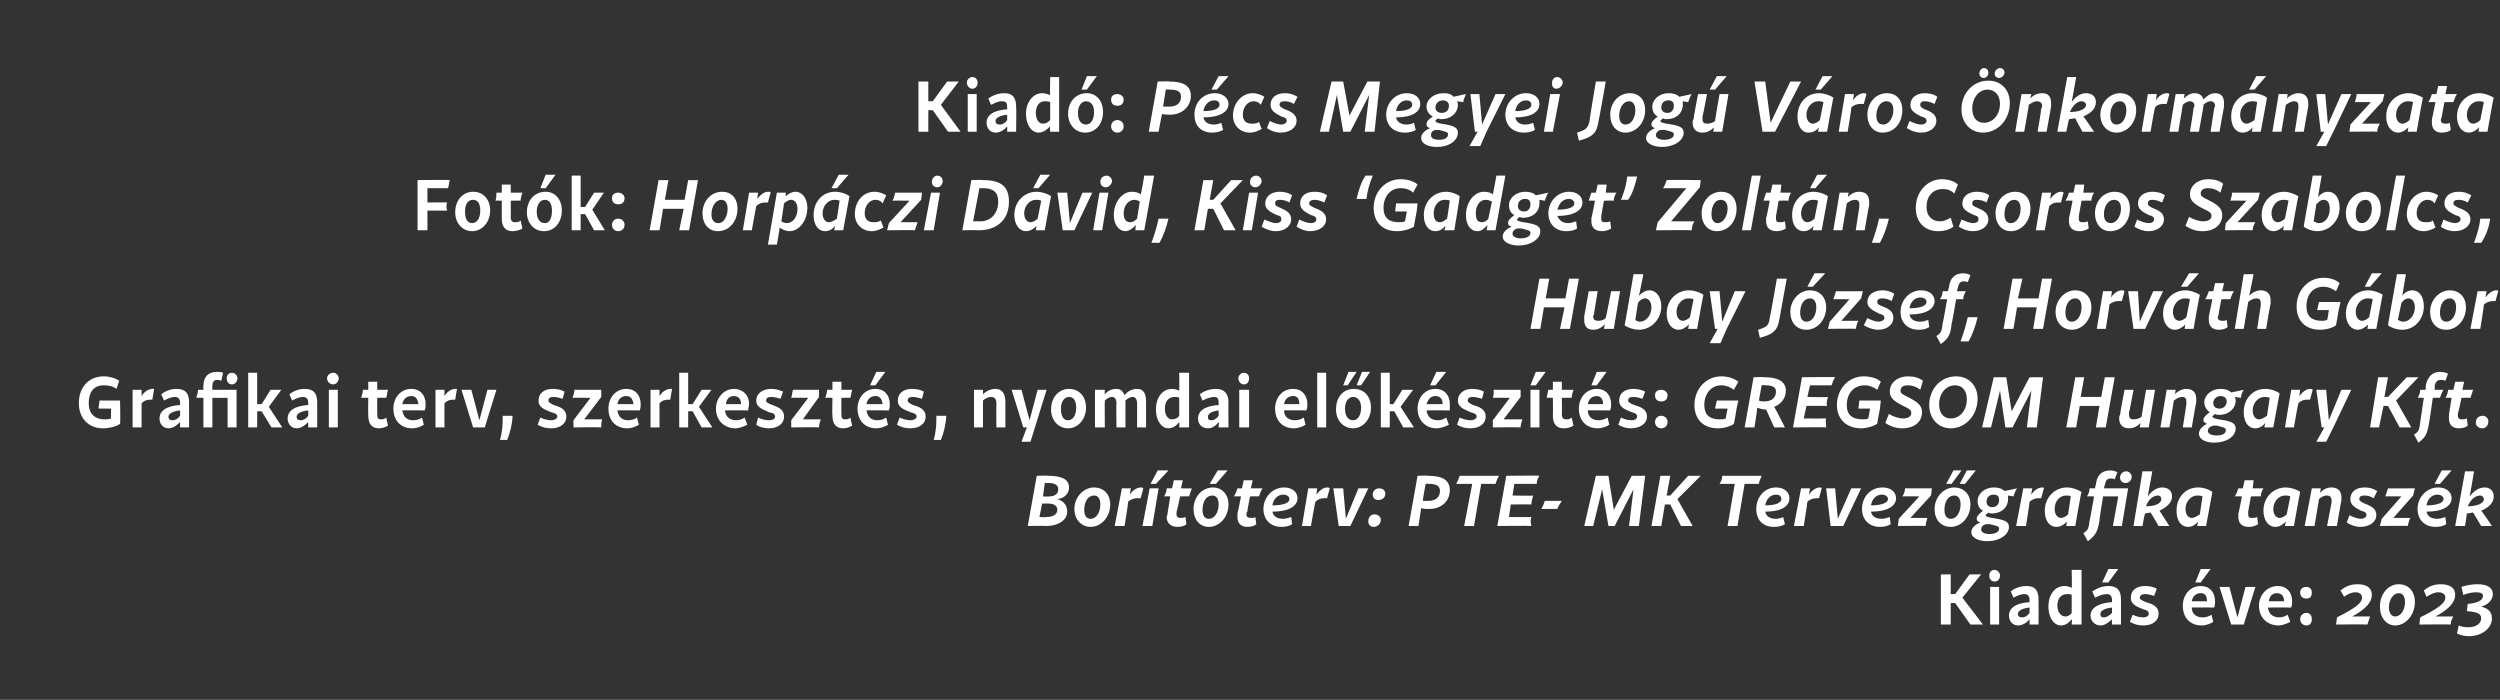 <?xml version="1.0" standalone="no"?>
<!DOCTYPE svg PUBLIC "-//W3C//DTD SVG 1.1//EN" "http://www.w3.org/Graphics/SVG/1.1/DTD/svg11.dtd">
<svg xmlns="http://www.w3.org/2000/svg" version="1.1" width="279px" height="78.1px" viewBox="0 -1 279 78.1" style="top:-1px">
  <rect x="0" y="-1" width="279" height="78.1" fill="#333333" stroke="none"/>
  <desc>Kiad : P cs Megyei Jog V ros nkorm nyzata Fot k: Horp czi D vid, Kiss ‘Gadget’ Zolt n, Csortos Szabolcs, Hubay J zs...</desc>
  <defs/>
  <g id="Polygon26373">
    <path d="M 218.2 66.3 L 217.7 66.3 L 217.7 68.7 L 216.6 68.7 L 216.6 63.1 L 217.7 63.1 L 217.7 65.3 L 218.2 65.3 L 219.8 63.1 L 221.1 63.1 L 219 65.7 L 221.3 68.7 L 219.9 68.7 L 218.2 66.3 Z M 222.1 64.5 L 223.1 64.5 L 223.1 68.7 L 222.1 68.7 L 222.1 64.5 Z M 222 63.2 C 222 62.9 222.2 62.6 222.6 62.6 C 222.9 62.6 223.2 62.9 223.2 63.2 C 223.2 63.6 223 63.9 222.6 63.9 C 222.2 63.9 222 63.6 222 63.2 C 222 63.2 222 63.2 222 63.2 Z M 225.9 65.3 C 225.5 65.3 225.1 65.5 224.7 65.7 C 224.7 65.7 224.4 65 224.4 65 C 224.9 64.6 225.5 64.4 226.2 64.4 C 227.1 64.4 227.5 64.9 227.5 65.9 C 227.52 65.93 227.5 68.7 227.5 68.7 L 226.5 68.7 C 226.5 68.7 226.5 68.07 226.5 68.1 C 226.2 68.5 225.7 68.8 225.2 68.8 C 224.6 68.8 224.2 68.3 224.2 67.7 C 224.2 66.9 224.9 66.3 226.5 66.2 C 226.5 66.2 226.5 66 226.5 66 C 226.5 65.5 226.3 65.3 225.9 65.3 Z M 225.7 67.9 C 226 67.9 226.3 67.7 226.5 67.4 C 226.5 67.4 226.5 66.8 226.5 66.8 C 225.6 66.9 225.2 67.2 225.2 67.5 C 225.2 67.8 225.4 67.9 225.7 67.9 Z M 228.6 66.7 C 228.6 65.4 229.3 64.4 230.4 64.4 C 230.7 64.4 231 64.5 231.2 64.6 C 231.25 64.61 231.2 62.6 231.2 62.6 L 232.3 62.6 L 232.3 68.7 L 231.2 68.7 C 231.2 68.7 231.25 68.15 231.2 68.1 C 230.9 68.5 230.5 68.8 230 68.8 C 229.2 68.8 228.6 67.9 228.6 66.7 Z M 229.6 66.6 C 229.6 67.3 230 67.8 230.5 67.8 C 230.7 67.8 231 67.7 231.2 67.4 C 231.2 67.4 231.2 65.4 231.2 65.4 C 231.1 65.3 230.9 65.3 230.7 65.3 C 230 65.3 229.6 65.8 229.6 66.6 C 229.6 66.6 229.6 66.6 229.6 66.6 Z M 235.1 65.3 C 234.7 65.3 234.2 65.5 233.8 65.7 C 233.8 65.7 233.5 65 233.5 65 C 234.1 64.6 234.7 64.4 235.3 64.4 C 236.3 64.4 236.7 64.9 236.7 65.9 C 236.69 65.93 236.7 68.7 236.7 68.7 L 235.7 68.7 C 235.7 68.7 235.66 68.07 235.7 68.1 C 235.3 68.5 234.9 68.8 234.4 68.8 C 233.8 68.8 233.3 68.3 233.3 67.7 C 233.3 66.9 234.1 66.3 235.7 66.2 C 235.7 66.2 235.7 66 235.7 66 C 235.7 65.5 235.5 65.3 235.1 65.3 Z M 234.8 67.9 C 235.1 67.9 235.4 67.7 235.7 67.4 C 235.7 67.4 235.7 66.8 235.7 66.8 C 234.8 66.9 234.4 67.2 234.4 67.5 C 234.4 67.8 234.5 67.9 234.8 67.9 Z M 235.3 62.5 L 236.4 62.5 L 235.3 64 L 234.6 64 L 235.3 62.5 Z M 237.7 68.4 C 237.7 68.4 238 67.6 238 67.6 C 238.4 67.8 238.8 67.9 239.2 67.9 C 239.6 67.9 239.8 67.7 239.8 67.5 C 239.8 67.2 239.6 67.1 239.2 67 C 238.5 66.7 237.8 66.5 237.8 65.7 C 237.8 64.9 238.4 64.4 239.4 64.4 C 239.9 64.4 240.3 64.5 240.7 64.7 C 240.7 64.7 240.4 65.5 240.4 65.5 C 240.1 65.4 239.7 65.3 239.4 65.3 C 239.1 65.3 238.8 65.4 238.8 65.7 C 238.8 65.9 239 66 239.5 66.2 C 240.1 66.4 240.9 66.6 240.9 67.5 C 240.9 68.3 240.2 68.8 239.2 68.8 C 238.7 68.8 238.2 68.7 237.7 68.4 Z M 245.7 68.8 C 244.4 68.8 243.6 67.9 243.6 66.6 C 243.6 65.4 244.4 64.4 245.6 64.4 C 246.6 64.4 247.2 65.1 247.2 66.1 C 247.2 66.3 247.2 66.5 247.1 66.8 C 247.13 66.78 247.1 66.8 247.1 66.8 L 247.1 66.8 C 247.1 66.8 244.58 66.78 244.6 66.8 C 244.6 67.5 245.1 67.9 245.8 67.9 C 246.2 67.9 246.5 67.8 246.8 67.6 C 246.8 67.6 247 68.4 247 68.4 C 246.7 68.6 246.2 68.8 245.7 68.8 C 245.7 68.8 245.7 68.8 245.7 68.8 Z M 246.3 66.1 C 246.3 65.5 246.1 65.2 245.6 65.2 C 245.1 65.2 244.7 65.5 244.6 66.1 C 244.6 66.1 246.3 66.1 246.3 66.1 Z M 245.6 62.5 L 246.7 62.5 L 245.6 64 L 245 64 L 245.6 62.5 Z M 247.7 64.5 L 248.8 64.5 L 249.7 67.9 L 250.6 64.5 L 251.7 64.5 L 250.4 68.7 L 249 68.7 L 247.7 64.5 Z M 252.1 66.6 C 252.1 65.4 253 64.4 254.2 64.4 C 255.2 64.4 255.8 65.1 255.8 66.1 C 255.8 66.3 255.8 66.5 255.7 66.8 C 255.7 66.78 255.7 66.8 255.7 66.8 L 255.7 66.8 C 255.7 66.8 253.14 66.78 253.1 66.8 C 253.2 67.5 253.6 67.9 254.4 67.9 C 254.7 67.9 255 67.8 255.3 67.6 C 255.3 67.6 255.6 68.4 255.6 68.4 C 255.2 68.6 254.7 68.8 254.3 68.8 C 253 68.8 252.1 67.9 252.1 66.6 Z M 254.9 66.1 C 254.9 65.5 254.6 65.2 254.1 65.2 C 253.6 65.2 253.3 65.5 253.2 66.1 C 253.2 66.1 254.9 66.1 254.9 66.1 Z M 256.7 65.1 C 256.7 64.7 257 64.5 257.4 64.5 C 257.8 64.5 258 64.8 258 65.1 C 258 65.6 257.8 65.8 257.4 65.8 C 257 65.8 256.7 65.6 256.7 65.1 Z M 257.4 67.4 C 257.8 67.4 258 67.7 258 68.1 C 258 68.5 257.8 68.8 257.4 68.8 C 257 68.8 256.7 68.5 256.7 68.1 C 256.7 67.7 257 67.4 257.4 67.4 Z M 263.6 65.7 C 263.6 65.3 263.3 65.1 262.9 65.1 C 262.4 65.1 262 65.3 261.6 65.6 C 261.6 65.6 261.2 64.9 261.2 64.9 C 261.8 64.4 262.4 64.2 263.1 64.2 C 264.1 64.2 264.7 64.6 264.7 65.4 C 264.7 66.2 264 67 262.5 67.8 C 262.5 67.8 264.5 67.8 264.5 67.8 C 264.4 68.1 264.3 68.4 264.2 68.7 C 264.22 68.66 260.7 68.7 260.7 68.7 C 260.7 68.7 260.83 67.85 260.8 67.9 C 262.8 66.9 263.6 66.3 263.6 65.7 Z M 265.6 66.7 C 265.6 65.3 266.5 64.2 267.7 64.2 C 268.8 64.2 269.5 65 269.5 66.2 C 269.5 67.6 268.5 68.8 267.3 68.8 C 266.3 68.8 265.6 67.9 265.6 66.7 Z M 267.3 67.8 C 267.9 67.8 268.4 67.1 268.4 66.2 C 268.4 65.5 268.1 65.2 267.7 65.2 C 267.1 65.2 266.6 65.9 266.6 66.8 C 266.6 67.4 266.9 67.8 267.3 67.8 Z M 272.9 65.7 C 272.9 65.3 272.6 65.1 272.1 65.1 C 271.7 65.1 271.3 65.3 270.8 65.6 C 270.8 65.6 270.5 64.9 270.5 64.9 C 271.1 64.4 271.7 64.2 272.4 64.2 C 273.4 64.2 274 64.6 274 65.4 C 274 66.2 273.3 67 271.8 67.8 C 271.8 67.8 273.8 67.8 273.8 67.8 C 273.6 68.1 273.5 68.4 273.5 68.7 C 273.49 68.66 270 68.7 270 68.7 C 270 68.7 270.1 67.85 270.1 67.9 C 272.1 66.9 272.9 66.3 272.9 65.7 Z M 274.2 69.7 C 274.2 69.7 274.4 68.8 274.4 68.8 C 274.8 69 275.2 69 275.5 69 C 276.3 69 276.9 68.6 276.9 68 C 276.9 67.5 276.5 67.3 275.3 67.2 C 275.3 67.2 275.4 66.4 275.4 66.4 C 276.5 66.3 277.1 66 277.1 65.5 C 277.1 65.2 276.8 65.1 276.3 65.1 C 275.9 65.1 275.4 65.2 274.9 65.4 C 274.9 65.4 274.7 64.5 274.7 64.5 C 275.3 64.3 275.9 64.2 276.5 64.2 C 277.6 64.2 278.2 64.6 278.2 65.3 C 278.2 65.9 277.7 66.5 276.9 66.7 C 277.7 66.9 278.1 67.3 278.1 68 C 278.1 69.1 277 70 275.5 70 C 275.1 70 274.6 69.9 274.2 69.7 Z " stroke="none" fill="#fff"/>
  </g>
  <g id="Polygon26372">
    <path d="M 115.7 52.1 C 115.7 52.1 117.01 52.05 117 52.1 C 118.5 52.1 119.3 52.5 119.3 53.4 C 119.3 54.1 118.8 54.6 118 54.7 C 118.7 54.9 119.1 55.4 119.1 56.1 C 119.1 57 118.2 57.7 116.7 57.7 C 116.75 57.66 114.7 57.7 114.7 57.7 L 115.7 52.1 Z M 116.8 56.7 C 117.5 56.7 118 56.4 118 55.9 C 118 55.5 117.7 55.2 117 55.2 C 117.04 55.19 116.3 55.2 116.3 55.2 L 116 56.7 C 116 56.7 116.81 56.75 116.8 56.7 Z M 117.1 54.4 C 117.6 54.4 118.1 54.2 118.1 53.6 C 118.1 53.2 117.8 52.9 117 52.9 C 117.01 52.94 116.6 52.9 116.6 52.9 L 116.4 54.4 C 116.4 54.4 117.05 54.43 117.1 54.4 Z M 122.1 53.4 C 123.1 53.4 123.9 54.1 123.9 55.3 C 123.9 56.7 122.9 57.8 121.7 57.8 C 120.7 57.8 119.9 57 119.9 55.8 C 119.9 54.5 120.9 53.4 122.1 53.4 Z M 121.7 56.9 C 122.4 56.9 122.8 56.1 122.8 55.3 C 122.8 54.6 122.5 54.3 122.1 54.3 C 121.4 54.3 121 55 121 55.9 C 121 56.6 121.3 56.9 121.7 56.9 Z M 125.2 53.5 L 126.2 53.5 C 126.2 53.5 126.08 54.24 126.1 54.2 C 126.4 53.7 126.9 53.4 127.3 53.4 C 127.4 53.4 127.5 53.4 127.6 53.5 C 127.6 53.5 127.3 54.6 127.3 54.6 C 127.2 54.6 127 54.6 126.9 54.6 C 126.6 54.6 126.2 54.7 125.9 55 C 125.94 55.04 125.5 57.7 125.5 57.7 L 124.4 57.7 L 125.2 53.5 Z M 128.3 53.5 L 129.3 53.5 L 128.6 57.7 L 127.5 57.7 L 128.3 53.5 Z M 129.2 51.5 L 130.4 51.5 L 129 53 L 128.4 53 L 129.2 51.5 Z M 130.2 56.7 C 130.2 56.6 130.3 56.5 130.3 56.3 C 130.29 56.34 130.6 54.4 130.6 54.4 C 130.6 54.4 129.91 54.37 129.9 54.4 C 130.1 54.1 130.2 53.8 130.2 53.5 C 130.23 53.51 130.8 53.5 130.8 53.5 L 131 52.6 L 132 52.6 L 131.8 53.5 C 131.8 53.5 133.04 53.51 133 53.5 C 132.9 53.8 132.8 54.1 132.7 54.4 C 132.72 54.37 131.7 54.4 131.7 54.4 C 131.7 54.4 131.34 56.13 131.3 56.1 C 131.3 56.2 131.3 56.3 131.3 56.4 C 131.3 56.7 131.5 56.8 131.7 56.8 C 131.9 56.8 132.1 56.8 132.3 56.7 C 132.3 56.7 132.4 57.5 132.4 57.5 C 132.2 57.7 131.8 57.8 131.4 57.8 C 130.7 57.8 130.2 57.4 130.2 56.7 Z M 135.4 53.4 C 136.3 53.4 137.1 54.1 137.1 55.3 C 137.1 56.7 136.1 57.8 134.9 57.8 C 133.9 57.8 133.2 57 133.2 55.8 C 133.2 54.5 134.1 53.4 135.4 53.4 Z M 134.9 56.9 C 135.6 56.9 136 56.1 136 55.3 C 136 54.6 135.7 54.3 135.3 54.3 C 134.6 54.3 134.2 55 134.2 55.9 C 134.2 56.6 134.5 56.9 134.9 56.9 Z M 135.9 51.5 L 137 51.5 L 135.7 53 L 135 53 L 135.9 51.5 Z M 138.1 56.7 C 138.1 56.6 138.1 56.5 138.1 56.3 C 138.11 56.34 138.5 54.4 138.5 54.4 C 138.5 54.4 137.73 54.37 137.7 54.4 C 137.9 54.1 138 53.8 138.1 53.5 C 138.05 53.51 138.6 53.5 138.6 53.5 L 138.8 52.6 L 139.8 52.6 L 139.6 53.5 C 139.6 53.5 140.86 53.51 140.9 53.5 C 140.7 53.8 140.6 54.1 140.5 54.4 C 140.54 54.37 139.5 54.4 139.5 54.4 C 139.5 54.4 139.17 56.13 139.2 56.1 C 139.1 56.2 139.1 56.3 139.1 56.4 C 139.1 56.7 139.3 56.8 139.6 56.8 C 139.8 56.8 140 56.8 140.1 56.7 C 140.1 56.7 140.2 57.5 140.2 57.5 C 140 57.7 139.6 57.8 139.2 57.8 C 138.5 57.8 138.1 57.4 138.1 56.7 Z M 141 55.8 C 141 54.5 142 53.4 143.3 53.4 C 144.2 53.4 144.8 53.9 144.8 54.6 C 144.8 55.5 143.8 56.1 142 56.1 C 142.1 56.6 142.5 56.9 143.2 56.9 C 143.5 56.9 143.8 56.8 144.1 56.7 C 144.1 56.7 144.2 57.5 144.2 57.5 C 143.9 57.7 143.5 57.8 143 57.8 C 141.8 57.8 141 57 141 55.8 Z M 143.9 54.7 C 143.9 54.4 143.6 54.2 143.2 54.2 C 142.6 54.2 142.1 54.7 142 55.4 C 143.3 55.4 143.9 55.1 143.9 54.7 Z M 146 53.5 L 147 53.5 C 147 53.5 146.9 54.24 146.9 54.2 C 147.3 53.7 147.7 53.4 148.1 53.4 C 148.2 53.4 148.3 53.4 148.4 53.5 C 148.4 53.5 148.1 54.6 148.1 54.6 C 148 54.6 147.9 54.6 147.8 54.6 C 147.4 54.6 147.1 54.7 146.8 55 C 146.76 55.04 146.3 57.7 146.3 57.7 L 145.3 57.7 L 146 53.5 Z M 148.8 53.5 L 149.9 53.5 L 150.2 56.9 L 151.6 53.5 L 152.7 53.5 L 150.7 57.7 L 149.4 57.7 L 148.8 53.5 Z M 153.9 53.5 C 154.3 53.5 154.6 53.7 154.6 54.1 C 154.6 54.5 154.3 54.8 153.8 54.8 C 153.5 54.8 153.2 54.6 153.2 54.2 C 153.2 53.8 153.5 53.5 153.9 53.5 Z M 153.4 56.4 C 153.8 56.4 154.1 56.7 154.1 57 C 154.1 57.4 153.8 57.8 153.3 57.8 C 152.9 57.8 152.7 57.5 152.7 57.2 C 152.7 56.7 153 56.4 153.4 56.4 Z M 158.2 52.1 C 158.2 52.1 159.43 52.05 159.4 52.1 C 161 52.1 161.8 52.6 161.8 53.7 C 161.8 54.9 160.9 55.8 159.5 55.8 C 159.2 55.8 158.8 55.8 158.6 55.7 C 158.61 55.68 158.3 57.7 158.3 57.7 L 157.2 57.7 L 158.2 52.1 Z M 159.4 54.9 C 160.2 54.9 160.7 54.5 160.7 53.8 C 160.7 53.2 160.3 53 159.4 53 C 159.44 52.97 159.1 53 159.1 53 C 159.1 53 158.75 54.85 158.8 54.9 C 158.9 54.9 159.2 54.9 159.4 54.9 Z M 164.3 53 C 164.3 53 162.51 53.01 162.5 53 C 162.7 52.7 162.8 52.4 162.9 52.1 C 162.9 52.1 167.3 52.1 167.3 52.1 C 167.1 52.4 167 52.7 166.9 53 C 166.9 53.01 165.3 53 165.3 53 L 164.5 57.7 L 163.4 57.7 L 164.3 53 Z M 168.1 52.1 C 168.1 52.1 171.83 52.05 171.8 52.1 C 171.6 52.4 171.5 52.7 171.5 53 C 171.47 53 169 53 169 53 L 168.8 54.3 C 168.8 54.3 171.08 54.35 171.1 54.3 C 171 54.7 170.9 55 170.9 55.3 C 170.92 55.28 168.6 55.3 168.6 55.3 L 168.4 56.7 C 168.4 56.7 170.87 56.72 170.9 56.7 C 170.8 57 170.8 57.3 170.9 57.7 C 170.9 57.66 167.1 57.7 167.1 57.7 L 168.1 52.1 Z M 172.4 54.9 C 172.4 54.9 174.3 54.9 174.3 54.9 C 174.1 55.2 173.9 55.5 173.8 55.8 C 173.8 55.8 172 55.8 172 55.8 C 172.2 55.5 172.3 55.2 172.4 54.9 Z M 178.8 53.6 L 177.8 57.7 L 176.8 57.7 L 178.1 52.1 L 179.5 52.1 L 180.1 55.9 L 182.1 52.1 L 183.6 52.1 L 182.9 57.7 L 181.8 57.7 L 182.3 53.6 L 180.2 57.7 L 179.5 57.7 L 178.8 53.6 Z M 185.3 52.1 L 186.4 52.1 L 186 54.3 L 186.4 54.3 L 188.4 52.1 L 189.8 52.1 L 187.2 54.7 L 188.9 57.7 L 187.6 57.7 L 186.4 55.3 L 185.8 55.3 L 185.4 57.7 L 184.3 57.7 L 185.3 52.1 Z M 193.6 53 C 193.6 53 191.89 53.01 191.9 53 C 192.1 52.7 192.2 52.4 192.2 52.1 C 192.2 52.1 196.6 52.1 196.6 52.1 C 196.5 52.4 196.3 52.7 196.3 53 C 196.28 53.01 194.7 53 194.7 53 L 193.9 57.7 L 192.8 57.7 L 193.6 53 Z M 196 55.8 C 196 54.5 196.9 53.4 198.2 53.4 C 199.1 53.4 199.7 53.9 199.7 54.6 C 199.7 55.5 198.8 56.1 197 56.1 C 197.1 56.6 197.5 56.9 198.2 56.9 C 198.5 56.9 198.8 56.8 199 56.7 C 199 56.7 199.2 57.5 199.2 57.5 C 198.9 57.7 198.4 57.8 198 57.8 C 196.7 57.8 196 57 196 55.8 Z M 198.8 54.7 C 198.8 54.4 198.6 54.2 198.2 54.2 C 197.6 54.2 197.1 54.7 197 55.4 C 198.2 55.4 198.8 55.1 198.8 54.7 Z M 201 53.5 L 202 53.5 C 202 53.5 201.86 54.24 201.9 54.2 C 202.2 53.7 202.7 53.4 203.1 53.4 C 203.2 53.4 203.3 53.4 203.3 53.5 C 203.3 53.5 203 54.6 203 54.6 C 203 54.6 202.8 54.6 202.7 54.6 C 202.4 54.6 202 54.7 201.7 55 C 201.73 55.04 201.3 57.7 201.3 57.7 L 200.2 57.7 L 201 53.5 Z M 203.8 53.5 L 204.8 53.5 L 205.1 56.9 L 206.6 53.5 L 207.7 53.5 L 205.7 57.7 L 204.3 57.7 L 203.8 53.5 Z M 207.8 55.8 C 207.8 54.5 208.7 53.4 210.1 53.4 C 211 53.4 211.6 53.9 211.6 54.6 C 211.6 55.5 210.6 56.1 208.8 56.1 C 208.9 56.6 209.3 56.9 210 56.9 C 210.3 56.9 210.6 56.8 210.9 56.7 C 210.9 56.7 211 57.5 211 57.5 C 210.7 57.7 210.3 57.8 209.8 57.8 C 208.6 57.8 207.8 57 207.8 55.8 Z M 210.7 54.7 C 210.7 54.4 210.4 54.2 210 54.2 C 209.4 54.2 208.9 54.7 208.8 55.4 C 210 55.4 210.7 55.1 210.7 54.7 Z M 214.2 54.4 C 214.2 54.4 212.32 54.37 212.3 54.4 C 212.5 54.1 212.6 53.8 212.6 53.5 C 212.61 53.51 215.6 53.5 215.6 53.5 L 215.5 54.3 L 213.2 56.8 C 213.2 56.8 215.14 56.8 215.1 56.8 C 215 57.1 214.9 57.4 214.9 57.7 C 214.86 57.66 211.8 57.7 211.8 57.7 L 211.9 56.9 L 214.2 54.4 Z M 218.1 53.4 C 219.1 53.4 219.9 54.1 219.9 55.3 C 219.9 56.7 218.9 57.8 217.7 57.8 C 216.6 57.8 215.9 57 215.9 55.8 C 215.9 54.5 216.9 53.4 218.1 53.4 Z M 217.7 56.9 C 218.4 56.9 218.8 56.1 218.8 55.3 C 218.8 54.6 218.5 54.3 218.1 54.3 C 217.4 54.3 217 55 217 55.9 C 217 56.6 217.3 56.9 217.7 56.9 Z M 218 51.5 L 218.9 51.5 L 217.8 53 L 217.2 53 L 218 51.5 Z M 219.5 51.5 L 220.5 51.5 L 219.3 53 L 218.7 53 L 219.5 51.5 Z M 220 58.4 C 220 58 220.3 57.6 221 57.3 C 220.7 57.2 220.6 57.1 220.6 56.9 C 220.6 56.6 220.8 56.4 221.3 56 C 220.9 55.8 220.7 55.4 220.7 54.9 C 220.7 54.1 221.5 53.4 222.5 53.4 C 223 53.4 223.4 53.5 223.7 53.8 C 223.7 53.8 225.1 53.5 225.1 53.5 C 224.9 53.8 224.8 54.1 224.7 54.4 C 224.7 54.4 224.1 54.3 224.1 54.3 C 224.1 54.5 224.1 54.6 224.1 54.7 C 224.1 55.6 223.4 56.3 222.3 56.3 C 222.2 56.3 222 56.3 221.9 56.2 C 221.7 56.4 221.6 56.4 221.6 56.5 C 221.6 56.6 221.7 56.7 222.3 56.8 C 223.7 57 224.2 57.2 224.2 57.8 C 224.2 58.7 223.1 59.4 221.8 59.4 C 220.8 59.4 220 59 220 58.4 Z M 222 58.6 C 222.6 58.6 223.1 58.4 223.1 58 C 223.1 57.7 222.8 57.7 222.1 57.5 C 221.9 57.5 221.8 57.5 221.6 57.5 C 221.3 57.6 221.1 57.8 221.1 58.1 C 221.1 58.4 221.5 58.6 222 58.6 Z M 222.3 55.6 C 222.8 55.6 223.1 55.3 223.1 54.8 C 223.1 54.4 222.9 54.2 222.5 54.2 C 222 54.2 221.7 54.5 221.7 55 C 221.7 55.4 222 55.6 222.3 55.6 Z M 225.8 53.5 L 226.8 53.5 C 226.8 53.5 226.66 54.24 226.7 54.2 C 227 53.7 227.5 53.4 227.9 53.4 C 228 53.4 228.1 53.4 228.1 53.5 C 228.1 53.5 227.8 54.6 227.8 54.6 C 227.8 54.6 227.6 54.6 227.5 54.6 C 227.2 54.6 226.8 54.7 226.5 55 C 226.52 55.04 226.1 57.7 226.1 57.7 L 225 57.7 L 225.8 53.5 Z M 228.2 56 C 228.2 54.5 229.3 53.4 230.7 53.4 C 231.2 53.4 231.8 53.6 232.3 53.9 C 232.26 53.87 231.6 57.7 231.6 57.7 L 230.6 57.7 C 230.6 57.7 230.66 57.18 230.7 57.2 C 230.3 57.6 229.9 57.8 229.5 57.8 C 228.7 57.8 228.2 57.1 228.2 56 Z M 230 56.8 C 230.3 56.8 230.6 56.6 230.8 56.4 C 230.8 56.4 231.1 54.4 231.1 54.4 C 231 54.3 230.8 54.3 230.6 54.3 C 229.8 54.3 229.3 55 229.3 55.8 C 229.3 56.4 229.6 56.8 230 56.8 Z M 233.2 57.1 C 233.23 57.12 233.7 54.4 233.7 54.4 C 233.7 54.4 232.91 54.37 232.9 54.4 C 233.1 54.1 233.2 53.8 233.2 53.5 C 233.24 53.51 233.8 53.5 233.8 53.5 C 233.8 53.5 233.86 53.11 233.9 53.1 C 234 52 234.6 51.5 235.5 51.5 C 235.8 51.5 236.1 51.6 236.3 51.7 C 236.3 51.7 236 52.5 236 52.5 C 235.9 52.4 235.7 52.4 235.5 52.4 C 235.2 52.4 235 52.6 234.9 53.1 C 234.88 53.11 234.8 53.5 234.8 53.5 L 237.5 53.5 L 236.8 57.7 L 235.8 57.7 L 236.4 54.4 L 234.7 54.4 C 234.7 54.4 234.26 57.12 234.3 57.1 C 234.1 58.4 233.8 58.8 233 59.4 C 233 59.4 232.5 58.5 232.5 58.5 C 233 58.2 233.1 58 233.2 57.1 Z M 237.3 51.6 C 237.6 51.6 237.9 51.9 237.9 52.2 C 237.9 52.6 237.6 52.9 237.2 52.9 C 236.9 52.9 236.6 52.7 236.6 52.3 C 236.6 51.9 236.9 51.6 237.3 51.6 Z M 239.1 51.6 L 240.2 51.6 C 240.2 51.6 239.68 54.38 239.7 54.4 C 240.1 53.8 240.7 53.4 241.3 53.4 C 242 53.4 242.4 53.8 242.4 54.4 C 242.4 55.1 241.8 55.6 241 56 C 240.98 55.96 242.1 57.7 242.1 57.7 L 240.9 57.7 C 240.9 57.7 240.03 56.2 240 56.2 C 239.8 56.2 239.6 56.3 239.4 56.3 C 239.35 56.26 239.1 57.7 239.1 57.7 L 238.1 57.7 L 239.1 51.6 Z M 241.2 54.7 C 241.2 54.5 241.1 54.3 240.8 54.3 C 240.3 54.3 239.7 54.8 239.5 55.5 C 239.5 55.5 239.5 55.5 239.5 55.5 C 240.5 55.5 241.2 55.2 241.2 54.7 Z M 242.9 56 C 242.9 54.5 243.9 53.4 245.3 53.4 C 245.9 53.4 246.5 53.6 246.9 53.9 C 246.91 53.87 246.2 57.7 246.2 57.7 L 245.2 57.7 C 245.2 57.7 245.31 57.18 245.3 57.2 C 245 57.6 244.6 57.8 244.2 57.8 C 243.4 57.8 242.9 57.1 242.9 56 Z M 244.6 56.8 C 244.9 56.8 245.2 56.6 245.5 56.4 C 245.5 56.4 245.8 54.4 245.8 54.4 C 245.6 54.3 245.4 54.3 245.2 54.3 C 244.5 54.3 243.9 55 243.9 55.8 C 243.9 56.4 244.2 56.8 244.6 56.8 Z M 249.8 56.7 C 249.8 56.6 249.8 56.5 249.8 56.3 C 249.83 56.34 250.2 54.4 250.2 54.4 C 250.2 54.4 249.45 54.37 249.4 54.4 C 249.6 54.1 249.7 53.8 249.8 53.5 C 249.78 53.51 250.3 53.5 250.3 53.5 L 250.5 52.6 L 251.5 52.6 L 251.4 53.5 C 251.4 53.5 252.58 53.51 252.6 53.5 C 252.4 53.8 252.3 54.1 252.3 54.4 C 252.26 54.37 251.2 54.4 251.2 54.4 C 251.2 54.4 250.89 56.13 250.9 56.1 C 250.9 56.2 250.9 56.3 250.9 56.4 C 250.9 56.7 251 56.8 251.3 56.8 C 251.5 56.8 251.7 56.8 251.9 56.7 C 251.9 56.7 252 57.5 252 57.5 C 251.7 57.7 251.3 57.8 251 57.8 C 250.2 57.8 249.8 57.4 249.8 56.7 Z M 252.6 56 C 252.6 54.5 253.7 53.4 255.1 53.4 C 255.6 53.4 256.3 53.6 256.7 53.9 C 256.69 53.87 256 57.7 256 57.7 L 255 57.7 C 255 57.7 255.09 57.18 255.1 57.2 C 254.7 57.6 254.4 57.8 253.9 57.8 C 253.2 57.8 252.6 57.1 252.6 56 Z M 254.4 56.8 C 254.7 56.8 255 56.6 255.2 56.4 C 255.2 56.4 255.6 54.4 255.6 54.4 C 255.4 54.3 255.2 54.3 255 54.3 C 254.3 54.3 253.7 55 253.7 55.8 C 253.7 56.4 254 56.8 254.4 56.8 Z M 260.2 54.8 C 260.2 54.5 260 54.3 259.7 54.3 C 259.3 54.3 259 54.5 258.8 54.7 C 258.8 54.71 258.3 57.7 258.3 57.7 L 257.2 57.7 L 258 53.5 L 259 53.5 C 259 53.5 258.92 54.01 258.9 54 C 259.3 53.6 259.7 53.4 260.2 53.4 C 260.9 53.4 261.3 53.8 261.3 54.5 C 261.3 54.6 261.3 54.8 261.3 54.9 C 261.25 54.92 260.8 57.7 260.8 57.7 L 259.7 57.7 C 259.7 57.7 260.19 55.12 260.2 55.1 C 260.2 55 260.2 54.9 260.2 54.8 Z M 261.9 57.3 C 261.9 57.3 262.2 56.5 262.2 56.5 C 262.6 56.7 263.1 56.9 263.5 56.9 C 263.8 56.9 264.1 56.7 264.1 56.5 C 264.1 56.2 263.9 56.1 263.5 56 C 262.7 55.6 262.3 55.3 262.3 54.7 C 262.3 53.9 262.9 53.4 263.9 53.4 C 264.4 53.4 264.8 53.5 265.3 53.8 C 265.3 53.8 264.9 54.6 264.9 54.6 C 264.6 54.4 264.2 54.3 263.9 54.3 C 263.5 54.3 263.3 54.4 263.3 54.7 C 263.3 54.9 263.5 55 263.9 55.2 C 264.7 55.5 265.2 55.8 265.2 56.5 C 265.2 57.2 264.5 57.8 263.4 57.8 C 262.9 57.8 262.3 57.6 261.9 57.3 Z M 268 54.4 C 268 54.4 266.19 54.37 266.2 54.4 C 266.3 54.1 266.4 53.8 266.5 53.5 C 266.47 53.51 269.5 53.5 269.5 53.5 L 269.3 54.3 L 267.1 56.8 C 267.1 56.8 269.01 56.8 269 56.8 C 268.8 57.1 268.8 57.4 268.7 57.7 C 268.73 57.66 265.6 57.7 265.6 57.7 L 265.8 56.9 L 268 54.4 Z M 269.8 55.8 C 269.8 54.5 270.8 53.4 272.1 53.4 C 273 53.4 273.6 53.9 273.6 54.6 C 273.6 55.5 272.6 56.1 270.8 56.1 C 270.9 56.6 271.3 56.9 272 56.9 C 272.3 56.9 272.6 56.8 272.9 56.7 C 272.9 56.7 273 57.5 273 57.5 C 272.7 57.7 272.3 57.8 271.8 57.8 C 270.6 57.8 269.8 57 269.8 55.8 Z M 272.7 54.7 C 272.7 54.4 272.4 54.2 272 54.2 C 271.4 54.2 270.9 54.7 270.8 55.4 C 272 55.4 272.7 55.1 272.7 54.7 Z M 272.5 51.5 L 273.6 51.5 L 272.3 53 L 271.7 53 L 272.5 51.5 Z M 275.1 51.6 L 276.1 51.6 C 276.1 51.6 275.65 54.38 275.6 54.4 C 276.1 53.8 276.6 53.4 277.3 53.4 C 277.9 53.4 278.3 53.8 278.3 54.4 C 278.3 55.1 277.8 55.6 276.9 56 C 276.94 55.96 278.1 57.7 278.1 57.7 L 276.9 57.7 C 276.9 57.7 276 56.2 276 56.2 C 275.8 56.2 275.6 56.3 275.3 56.3 C 275.32 56.26 275.1 57.7 275.1 57.7 L 274 57.7 L 275.1 51.6 Z M 277.2 54.7 C 277.2 54.5 277 54.3 276.8 54.3 C 276.2 54.3 275.7 54.8 275.4 55.5 C 275.4 55.5 275.4 55.5 275.4 55.5 C 276.4 55.5 277.2 55.2 277.2 54.7 Z " stroke="none" fill="#fff"/>
  </g>
  <g id="Polygon26371">
    <path d="M 8.8 44 C 8.8 42.2 9.9 41 11.6 41 C 12.2 41 12.9 41.2 13.3 41.5 C 13.3 41.5 13 42.4 13 42.4 C 12.6 42.1 12.1 42 11.6 42 C 10.5 42 9.9 42.7 9.9 44 C 9.9 45.1 10.5 45.8 11.7 45.8 C 11.9 45.8 12.1 45.8 12.4 45.7 C 12.37 45.71 12.4 44.6 12.4 44.6 C 12.4 44.6 10.95 44.6 11 44.6 C 11 44.3 11.1 44 11.1 43.7 C 11.13 43.7 13.4 43.7 13.4 43.7 C 13.4 43.7 13.45 46.27 13.4 46.3 C 13 46.6 12.2 46.8 11.5 46.8 C 9.8 46.8 8.8 45.6 8.8 44 Z M 14.8 42.5 L 15.8 42.5 C 15.8 42.5 15.81 43.22 15.8 43.2 C 16.1 42.7 16.6 42.4 17 42.4 C 17.1 42.4 17.1 42.4 17.2 42.4 C 17.2 42.4 17 43.6 17 43.6 C 17 43.6 16.9 43.6 16.8 43.6 C 16.4 43.6 16.1 43.7 15.8 44 C 15.81 44 15.8 46.7 15.8 46.7 L 14.8 46.7 L 14.8 42.5 Z M 19.5 43.3 C 19.1 43.3 18.7 43.5 18.3 43.7 C 18.3 43.7 18 43 18 43 C 18.5 42.6 19.1 42.4 19.7 42.4 C 20.7 42.4 21.1 42.9 21.1 43.9 C 21.11 43.93 21.1 46.7 21.1 46.7 L 20.1 46.7 C 20.1 46.7 20.09 46.07 20.1 46.1 C 19.7 46.5 19.3 46.8 18.8 46.8 C 18.2 46.8 17.8 46.3 17.8 45.7 C 17.8 44.9 18.5 44.3 20.1 44.2 C 20.1 44.2 20.1 44 20.1 44 C 20.1 43.5 19.9 43.3 19.5 43.3 Z M 19.2 45.9 C 19.6 45.9 19.9 45.7 20.1 45.4 C 20.1 45.4 20.1 44.8 20.1 44.8 C 19.2 44.9 18.8 45.2 18.8 45.5 C 18.8 45.8 19 45.9 19.2 45.9 Z M 22.1 42.5 C 22.11 42.51 22.7 42.5 22.7 42.5 C 22.7 42.5 22.66 42.11 22.7 42.1 C 22.7 41.1 23.2 40.5 24.2 40.5 C 24.4 40.5 24.7 40.5 24.9 40.6 C 24.9 40.6 24.7 41.5 24.7 41.5 C 24.5 41.4 24.4 41.4 24.2 41.4 C 23.9 41.4 23.7 41.6 23.7 42.1 C 23.68 42.11 23.7 42.5 23.7 42.5 L 26.4 42.5 L 26.4 46.7 L 25.4 46.7 L 25.4 43.4 L 23.7 43.4 L 23.7 46.7 L 22.7 46.7 L 22.7 43.4 C 22.7 43.4 21.94 43.37 21.9 43.4 C 22 43.1 22.1 42.8 22.1 42.5 Z M 25.9 40.6 C 26.2 40.6 26.5 40.9 26.5 41.2 C 26.5 41.6 26.2 41.9 25.9 41.9 C 25.5 41.9 25.3 41.6 25.3 41.2 C 25.3 40.9 25.5 40.6 25.9 40.6 Z M 27.7 40.6 L 28.7 40.6 L 28.7 44.1 L 29.2 44.1 L 30.2 42.5 L 31.4 42.5 L 30 44.4 L 31.5 46.7 L 30.3 46.7 L 29.2 44.9 L 28.7 44.9 L 28.7 46.7 L 27.7 46.7 L 27.7 40.6 Z M 33.8 43.3 C 33.4 43.3 33 43.5 32.6 43.7 C 32.6 43.7 32.3 43 32.3 43 C 32.8 42.6 33.4 42.4 34 42.4 C 35 42.4 35.4 42.9 35.4 43.9 C 35.4 43.93 35.4 46.7 35.4 46.7 L 34.4 46.7 C 34.4 46.7 34.38 46.07 34.4 46.1 C 34 46.5 33.6 46.8 33.1 46.8 C 32.5 46.8 32.1 46.3 32.1 45.7 C 32.1 44.9 32.8 44.3 34.4 44.2 C 34.4 44.2 34.4 44 34.4 44 C 34.4 43.5 34.2 43.3 33.8 43.3 Z M 33.5 45.9 C 33.9 45.9 34.2 45.7 34.4 45.4 C 34.4 45.4 34.4 44.8 34.4 44.8 C 33.5 44.9 33.1 45.2 33.1 45.5 C 33.1 45.8 33.3 45.9 33.5 45.9 Z M 36.7 42.5 L 37.7 42.5 L 37.7 46.7 L 36.7 46.7 L 36.7 42.5 Z M 36.5 41.2 C 36.5 40.9 36.8 40.6 37.2 40.6 C 37.5 40.6 37.8 40.9 37.8 41.2 C 37.8 41.6 37.5 41.9 37.2 41.9 C 36.8 41.9 36.5 41.6 36.5 41.2 C 36.5 41.2 36.5 41.2 36.5 41.2 Z M 41.1 45.4 C 41.07 45.4 41.1 43.4 41.1 43.4 C 41.1 43.4 40.33 43.37 40.3 43.4 C 40.4 43.1 40.5 42.8 40.5 42.5 C 40.5 42.51 41.1 42.5 41.1 42.5 L 41.1 41.6 L 42.1 41.6 L 42.1 42.5 C 42.1 42.5 43.31 42.51 43.3 42.5 C 43.2 42.8 43.2 43.1 43.1 43.4 C 43.15 43.37 42.1 43.4 42.1 43.4 C 42.1 43.4 42.08 45.2 42.1 45.2 C 42.1 45.7 42.2 45.8 42.5 45.8 C 42.7 45.8 42.9 45.8 43.1 45.6 C 43.1 45.6 43.3 46.5 43.3 46.5 C 43 46.7 42.6 46.8 42.3 46.8 C 41.5 46.8 41.1 46.3 41.1 45.4 Z M 43.9 44.6 C 43.9 43.4 44.7 42.4 45.9 42.4 C 46.9 42.4 47.5 43.1 47.5 44.1 C 47.5 44.3 47.5 44.5 47.4 44.8 C 47.45 44.78 47.4 44.8 47.4 44.8 L 47.4 44.8 C 47.4 44.8 44.89 44.78 44.9 44.8 C 45 45.5 45.4 45.9 46.1 45.9 C 46.5 45.9 46.8 45.8 47.1 45.6 C 47.1 45.6 47.3 46.4 47.3 46.4 C 47 46.6 46.5 46.8 46 46.8 C 44.7 46.8 43.9 45.9 43.9 44.6 Z M 46.7 44.1 C 46.6 43.5 46.4 43.2 45.9 43.2 C 45.4 43.2 45 43.5 44.9 44.1 C 44.9 44.1 46.7 44.1 46.7 44.1 Z M 48.6 42.5 L 49.6 42.5 C 49.6 42.5 49.6 43.22 49.6 43.2 C 49.9 42.7 50.4 42.4 50.8 42.4 C 50.9 42.4 50.9 42.4 51 42.4 C 51 42.4 50.8 43.6 50.8 43.6 C 50.8 43.6 50.7 43.6 50.6 43.6 C 50.2 43.6 49.9 43.7 49.6 44 C 49.6 44 49.6 46.7 49.6 46.7 L 48.6 46.7 L 48.6 42.5 Z M 51.5 42.5 L 52.6 42.5 L 53.5 45.9 L 54.4 42.5 L 55.4 42.5 L 54.1 46.7 L 52.8 46.7 L 51.5 42.5 Z M 56.1 45.4 C 56.1 45.4 57.2 45.4 57.2 45.4 C 57.2 46.2 56.9 47.4 56.6 48.1 C 56.6 48.1 55.8 48.1 55.8 48.1 C 56.1 47 56.1 46.3 56.1 45.4 Z M 60 46.4 C 60 46.4 60.3 45.6 60.3 45.6 C 60.7 45.8 61.2 45.9 61.5 45.9 C 61.9 45.9 62.2 45.7 62.2 45.5 C 62.2 45.2 61.9 45.1 61.5 45 C 60.8 44.7 60.1 44.5 60.1 43.7 C 60.1 42.9 60.7 42.4 61.7 42.4 C 62.2 42.4 62.6 42.5 63 42.7 C 63 42.7 62.8 43.5 62.8 43.5 C 62.4 43.4 62.1 43.3 61.8 43.3 C 61.4 43.3 61.2 43.4 61.2 43.7 C 61.2 43.9 61.4 44 61.8 44.2 C 62.4 44.4 63.2 44.6 63.2 45.5 C 63.2 46.3 62.5 46.8 61.5 46.8 C 61 46.8 60.5 46.7 60 46.4 Z M 65.9 43.4 C 65.9 43.4 63.95 43.37 63.9 43.4 C 64 43.1 64.1 42.8 64.1 42.5 C 64.12 42.51 67.1 42.5 67.1 42.5 L 67.1 43.3 L 65.2 45.8 C 65.2 45.8 67.24 45.8 67.2 45.8 C 67.1 46.1 67.1 46.4 67.1 46.7 C 67.07 46.66 64 46.7 64 46.7 L 64 45.9 L 65.9 43.4 Z M 67.9 44.6 C 67.9 43.4 68.7 42.4 69.9 42.4 C 70.9 42.4 71.5 43.1 71.5 44.1 C 71.5 44.3 71.5 44.5 71.4 44.8 C 71.44 44.78 71.4 44.8 71.4 44.8 L 71.4 44.8 C 71.4 44.8 68.88 44.78 68.9 44.8 C 69 45.5 69.4 45.9 70.1 45.9 C 70.5 45.9 70.8 45.8 71.1 45.6 C 71.1 45.6 71.3 46.4 71.3 46.4 C 71 46.6 70.5 46.8 70 46.8 C 68.7 46.8 67.9 45.9 67.9 44.6 Z M 70.7 44.1 C 70.6 43.5 70.4 43.2 69.9 43.2 C 69.4 43.2 69 43.5 68.9 44.1 C 68.9 44.1 70.7 44.1 70.7 44.1 Z M 72.6 42.5 L 73.6 42.5 C 73.6 42.5 73.6 43.22 73.6 43.2 C 73.9 42.7 74.4 42.4 74.8 42.4 C 74.9 42.4 74.9 42.4 75 42.4 C 75 42.4 74.8 43.6 74.8 43.6 C 74.8 43.6 74.7 43.6 74.6 43.6 C 74.2 43.6 73.9 43.7 73.6 44 C 73.6 44 73.6 46.7 73.6 46.7 L 72.6 46.7 L 72.6 42.5 Z M 75.8 40.6 L 76.8 40.6 L 76.8 44.1 L 77.3 44.1 L 78.3 42.5 L 79.4 42.5 L 78 44.4 L 79.5 46.7 L 78.3 46.7 L 77.3 44.9 L 76.8 44.9 L 76.8 46.7 L 75.8 46.7 L 75.8 40.6 Z M 79.9 44.6 C 79.9 43.4 80.8 42.4 81.9 42.4 C 82.9 42.4 83.6 43.1 83.6 44.1 C 83.6 44.3 83.5 44.5 83.5 44.8 C 83.48 44.78 83.5 44.8 83.5 44.8 L 83.5 44.8 C 83.5 44.8 80.92 44.78 80.9 44.8 C 81 45.5 81.4 45.9 82.2 45.9 C 82.5 45.9 82.8 45.8 83.1 45.6 C 83.1 45.6 83.4 46.4 83.4 46.4 C 83 46.6 82.5 46.8 82.1 46.8 C 80.8 46.8 79.9 45.9 79.9 44.6 Z M 82.7 44.1 C 82.7 43.5 82.4 43.2 81.9 43.2 C 81.4 43.2 81.1 43.5 81 44.1 C 81 44.1 82.7 44.1 82.7 44.1 Z M 84.4 46.4 C 84.4 46.4 84.6 45.6 84.6 45.6 C 85 45.8 85.5 45.9 85.8 45.9 C 86.3 45.9 86.5 45.7 86.5 45.5 C 86.5 45.2 86.3 45.1 85.8 45 C 85.2 44.7 84.4 44.5 84.4 43.7 C 84.4 42.9 85.1 42.4 86.1 42.4 C 86.5 42.4 86.9 42.5 87.4 42.7 C 87.4 42.7 87.1 43.5 87.1 43.5 C 86.8 43.4 86.4 43.3 86.1 43.3 C 85.7 43.3 85.5 43.4 85.5 43.7 C 85.5 43.9 85.7 44 86.2 44.2 C 86.7 44.4 87.5 44.6 87.5 45.5 C 87.5 46.3 86.8 46.8 85.8 46.8 C 85.4 46.8 84.8 46.7 84.4 46.4 Z M 90.2 43.4 C 90.2 43.4 88.28 43.37 88.3 43.4 C 88.4 43.1 88.4 42.8 88.5 42.5 C 88.45 42.51 91.4 42.5 91.4 42.5 L 91.4 43.3 L 89.6 45.8 C 89.6 45.8 91.57 45.8 91.6 45.8 C 91.5 46.1 91.4 46.4 91.4 46.7 C 91.4 46.66 88.3 46.7 88.3 46.7 L 88.3 45.9 L 90.2 43.4 Z M 92.9 45.4 C 92.86 45.4 92.9 43.4 92.9 43.4 C 92.9 43.4 92.13 43.37 92.1 43.4 C 92.2 43.1 92.3 42.8 92.3 42.5 C 92.3 42.51 92.9 42.5 92.9 42.5 L 92.9 41.6 L 93.9 41.6 L 93.9 42.5 C 93.9 42.5 95.11 42.51 95.1 42.5 C 95 42.8 95 43.1 94.9 43.4 C 94.94 43.37 93.9 43.4 93.9 43.4 C 93.9 43.4 93.88 45.2 93.9 45.2 C 93.9 45.7 94 45.8 94.3 45.8 C 94.5 45.8 94.7 45.8 94.9 45.6 C 94.9 45.6 95.1 46.5 95.1 46.5 C 94.8 46.7 94.4 46.8 94.1 46.8 C 93.3 46.8 92.9 46.3 92.9 45.4 Z M 97.8 46.8 C 96.5 46.8 95.7 45.9 95.7 44.6 C 95.7 43.4 96.5 42.4 97.7 42.4 C 98.7 42.4 99.3 43.1 99.3 44.1 C 99.3 44.3 99.3 44.5 99.2 44.8 C 99.25 44.78 99.2 44.8 99.2 44.8 L 99.2 44.8 C 99.2 44.8 96.69 44.78 96.7 44.8 C 96.8 45.5 97.2 45.9 97.9 45.9 C 98.3 45.9 98.6 45.8 98.9 45.6 C 98.9 45.6 99.1 46.4 99.1 46.4 C 98.8 46.6 98.3 46.8 97.8 46.8 C 97.8 46.8 97.8 46.8 97.8 46.8 Z M 98.5 44.1 C 98.4 43.5 98.2 43.2 97.7 43.2 C 97.2 43.2 96.8 43.5 96.7 44.1 C 96.7 44.1 98.5 44.1 98.5 44.1 Z M 97.8 40.5 L 98.8 40.5 L 97.7 42 L 97.1 42 L 97.8 40.5 Z M 100.1 46.4 C 100.1 46.4 100.4 45.6 100.4 45.6 C 100.8 45.8 101.3 45.9 101.6 45.9 C 102 45.9 102.3 45.7 102.3 45.5 C 102.3 45.2 102 45.1 101.6 45 C 100.9 44.7 100.2 44.5 100.2 43.7 C 100.2 42.9 100.8 42.4 101.8 42.4 C 102.3 42.4 102.7 42.5 103.1 42.7 C 103.1 42.7 102.9 43.5 102.9 43.5 C 102.5 43.4 102.2 43.3 101.9 43.3 C 101.5 43.3 101.3 43.4 101.3 43.7 C 101.3 43.9 101.5 44 101.9 44.2 C 102.5 44.4 103.3 44.6 103.3 45.5 C 103.3 46.3 102.6 46.8 101.6 46.8 C 101.1 46.8 100.6 46.7 100.1 46.4 Z M 104.5 45.4 C 104.5 45.4 105.6 45.4 105.6 45.4 C 105.6 46.2 105.3 47.4 105 48.1 C 105 48.1 104.2 48.1 104.2 48.1 C 104.5 47 104.5 46.3 104.5 45.4 Z M 110.6 43.3 C 110.3 43.3 109.9 43.5 109.7 43.7 C 109.7 43.7 109.7 46.7 109.7 46.7 L 108.7 46.7 L 108.7 42.5 L 109.7 42.5 C 109.7 42.5 109.7 43 109.7 43 C 110.1 42.6 110.6 42.4 111.1 42.4 C 111.8 42.4 112.2 42.9 112.2 43.8 C 112.19 43.84 112.2 46.7 112.2 46.7 L 111.2 46.7 C 111.2 46.7 111.17 44.07 111.2 44.1 C 111.2 43.5 111 43.3 110.6 43.3 Z M 112.9 42.5 L 114 42.5 L 114.9 45.9 L 115.8 42.5 L 116.8 42.5 L 115.5 46.7 L 115 48.3 L 114 48.3 L 114.6 46.7 L 114.2 46.7 L 112.9 42.5 Z M 117.3 44.7 C 117.3 43.3 118.2 42.4 119.3 42.4 C 120.4 42.4 121.2 43.2 121.2 44.5 C 121.2 45.8 120.3 46.8 119.2 46.8 C 118.1 46.8 117.3 45.9 117.3 44.7 Z M 119.2 45.9 C 119.7 45.9 120.1 45.4 120.1 44.5 C 120.1 43.7 119.8 43.3 119.3 43.3 C 118.8 43.3 118.4 43.8 118.4 44.6 C 118.4 45.5 118.7 45.9 119.2 45.9 Z M 126.9 44.1 C 126.9 43.5 126.7 43.3 126.4 43.3 C 126.1 43.3 125.8 43.5 125.6 43.7 C 125.58 43.7 125.6 43.8 125.6 43.8 L 125.6 46.7 L 124.6 46.7 C 124.6 46.7 124.56 44.07 124.6 44.1 C 124.6 43.5 124.4 43.3 124.1 43.3 C 123.8 43.3 123.5 43.5 123.3 43.7 C 123.27 43.7 123.3 46.7 123.3 46.7 L 122.2 46.7 L 122.2 42.5 L 123.3 42.5 C 123.3 42.5 123.27 43 123.3 43 C 123.6 42.6 124.1 42.4 124.6 42.4 C 125 42.4 125.3 42.6 125.5 43.1 C 125.9 42.6 126.4 42.4 126.9 42.4 C 127.6 42.4 127.9 42.9 127.9 43.8 C 127.89 43.84 127.9 46.7 127.9 46.7 L 126.9 46.7 L 126.9 44.1 C 126.9 44.1 126.87 44.07 126.9 44.1 Z M 129 44.7 C 129 43.4 129.7 42.4 130.8 42.4 C 131.1 42.4 131.4 42.5 131.6 42.6 C 131.63 42.61 131.6 40.6 131.6 40.6 L 132.7 40.6 L 132.7 46.7 L 131.6 46.7 C 131.6 46.7 131.63 46.15 131.6 46.1 C 131.3 46.5 130.9 46.8 130.4 46.8 C 129.6 46.8 129 45.9 129 44.7 Z M 130 44.6 C 130 45.3 130.3 45.8 130.8 45.8 C 131.1 45.8 131.4 45.7 131.6 45.4 C 131.6 45.4 131.6 43.4 131.6 43.4 C 131.5 43.3 131.3 43.3 131.1 43.3 C 130.4 43.3 130 43.8 130 44.6 C 130 44.6 130 44.6 130 44.6 Z M 135.5 43.3 C 135.1 43.3 134.6 43.5 134.2 43.7 C 134.2 43.7 133.9 43 133.9 43 C 134.4 42.6 135.1 42.4 135.7 42.4 C 136.6 42.4 137.1 42.9 137.1 43.9 C 137.07 43.93 137.1 46.7 137.1 46.7 L 136 46.7 C 136 46.7 136.05 46.07 136 46.1 C 135.7 46.5 135.3 46.8 134.8 46.8 C 134.1 46.8 133.7 46.3 133.7 45.7 C 133.7 44.9 134.4 44.3 136 44.2 C 136 44.2 136 44 136 44 C 136 43.5 135.9 43.3 135.5 43.3 Z M 135.2 45.9 C 135.5 45.9 135.8 45.7 136 45.4 C 136 45.4 136 44.8 136 44.8 C 135.2 44.9 134.8 45.2 134.8 45.5 C 134.8 45.8 134.9 45.9 135.2 45.9 Z M 138.3 42.5 L 139.4 42.5 L 139.4 46.7 L 138.3 46.7 L 138.3 42.5 Z M 138.2 41.2 C 138.2 40.9 138.5 40.6 138.8 40.6 C 139.2 40.6 139.4 40.9 139.4 41.2 C 139.4 41.6 139.2 41.9 138.8 41.9 C 138.5 41.9 138.2 41.6 138.2 41.2 C 138.2 41.2 138.2 41.2 138.2 41.2 Z M 142.3 44.6 C 142.3 43.4 143.1 42.4 144.3 42.4 C 145.3 42.4 145.9 43.1 145.9 44.1 C 145.9 44.3 145.9 44.5 145.8 44.8 C 145.83 44.78 145.8 44.8 145.8 44.8 L 145.8 44.8 C 145.8 44.8 143.27 44.78 143.3 44.8 C 143.3 45.5 143.8 45.9 144.5 45.9 C 144.9 45.9 145.2 45.8 145.5 45.6 C 145.5 45.6 145.7 46.4 145.7 46.4 C 145.4 46.6 144.9 46.8 144.4 46.8 C 143.1 46.8 142.3 45.9 142.3 44.6 Z M 145 44.1 C 145 43.5 144.8 43.2 144.3 43.2 C 143.8 43.2 143.4 43.5 143.3 44.1 C 143.3 44.1 145 44.1 145 44.1 Z M 147 40.6 L 148 40.6 L 148 46.7 L 147 46.7 L 147 40.6 Z M 149.1 44.7 C 149.1 43.3 149.9 42.4 151.1 42.4 C 152.2 42.4 153 43.2 153 44.5 C 153 45.8 152.1 46.8 151 46.8 C 149.9 46.8 149.1 45.9 149.1 44.7 Z M 150.5 40.5 L 151.4 40.5 L 150.4 42 L 149.9 42 L 150.5 40.5 Z M 151 45.9 C 151.5 45.9 151.9 45.4 151.9 44.5 C 151.9 43.7 151.5 43.3 151 43.3 C 150.5 43.3 150.1 43.8 150.1 44.6 C 150.1 45.5 150.5 45.9 151 45.9 Z M 152 40.5 L 152.9 40.5 L 151.9 42 L 151.4 42 L 152 40.5 Z M 154.1 40.6 L 155.1 40.6 L 155.1 44.1 L 155.5 44.1 L 156.5 42.5 L 157.7 42.5 L 156.3 44.4 L 157.8 46.7 L 156.6 46.7 L 155.6 44.9 L 155.1 44.9 L 155.1 46.7 L 154.1 46.7 L 154.1 40.6 Z M 160.3 46.8 C 159.1 46.8 158.2 45.9 158.2 44.6 C 158.2 43.4 159 42.4 160.2 42.4 C 161.2 42.4 161.8 43.1 161.8 44.1 C 161.8 44.3 161.8 44.5 161.8 44.8 C 161.77 44.78 161.7 44.8 161.7 44.8 L 161.7 44.8 C 161.7 44.8 159.21 44.78 159.2 44.8 C 159.3 45.5 159.7 45.9 160.5 45.9 C 160.8 45.9 161.1 45.8 161.4 45.6 C 161.4 45.6 161.7 46.4 161.7 46.4 C 161.3 46.6 160.8 46.8 160.3 46.8 C 160.3 46.8 160.3 46.8 160.3 46.8 Z M 161 44.1 C 161 43.5 160.7 43.2 160.2 43.2 C 159.7 43.2 159.4 43.5 159.2 44.1 C 159.2 44.1 161 44.1 161 44.1 Z M 160.3 40.5 L 161.4 40.5 L 160.2 42 L 159.6 42 L 160.3 40.5 Z M 162.6 46.4 C 162.6 46.4 162.9 45.6 162.9 45.6 C 163.3 45.8 163.8 45.9 164.1 45.9 C 164.5 45.9 164.8 45.7 164.8 45.5 C 164.8 45.2 164.5 45.1 164.1 45 C 163.5 44.7 162.7 44.5 162.7 43.7 C 162.7 42.9 163.4 42.4 164.3 42.4 C 164.8 42.4 165.2 42.5 165.6 42.7 C 165.6 42.7 165.4 43.5 165.4 43.5 C 165 43.4 164.7 43.3 164.4 43.3 C 164 43.3 163.8 43.4 163.8 43.7 C 163.8 43.9 164 44 164.4 44.2 C 165 44.4 165.8 44.6 165.8 45.5 C 165.8 46.3 165.1 46.8 164.1 46.8 C 163.6 46.8 163.1 46.7 162.6 46.4 Z M 168.5 43.4 C 168.5 43.4 166.57 43.37 166.6 43.4 C 166.7 43.1 166.7 42.8 166.7 42.5 C 166.73 42.51 169.7 42.5 169.7 42.5 L 169.7 43.3 L 167.8 45.8 C 167.8 45.8 169.85 45.8 169.9 45.8 C 169.8 46.1 169.7 46.4 169.7 46.7 C 169.69 46.66 166.6 46.7 166.6 46.7 L 166.6 45.9 L 168.5 43.4 Z M 170.8 42.5 L 171.8 42.5 L 171.8 46.7 L 170.8 46.7 L 170.8 42.5 Z M 171.4 40.5 L 172.5 40.5 L 171.4 42 L 170.8 42 L 171.4 40.5 Z M 173.3 45.4 C 173.33 45.4 173.3 43.4 173.3 43.4 C 173.3 43.4 172.59 43.37 172.6 43.4 C 172.7 43.1 172.7 42.8 172.8 42.5 C 172.76 42.51 173.3 42.5 173.3 42.5 L 173.3 41.6 L 174.3 41.6 L 174.3 42.5 C 174.3 42.5 175.58 42.51 175.6 42.5 C 175.5 42.8 175.4 43.1 175.4 43.4 C 175.41 43.37 174.3 43.4 174.3 43.4 C 174.3 43.4 174.34 45.2 174.3 45.2 C 174.3 45.7 174.5 45.8 174.8 45.8 C 175 45.8 175.2 45.8 175.4 45.6 C 175.4 45.6 175.6 46.5 175.6 46.5 C 175.3 46.7 174.9 46.8 174.5 46.8 C 173.7 46.8 173.3 46.3 173.3 45.4 Z M 178.3 46.8 C 177 46.8 176.2 45.9 176.2 44.6 C 176.2 43.4 177 42.4 178.2 42.4 C 179.2 42.4 179.8 43.1 179.8 44.1 C 179.8 44.3 179.8 44.5 179.7 44.8 C 179.71 44.78 179.7 44.8 179.7 44.8 L 179.7 44.8 C 179.7 44.8 177.15 44.78 177.2 44.8 C 177.2 45.5 177.7 45.9 178.4 45.9 C 178.7 45.9 179.1 45.8 179.4 45.6 C 179.4 45.6 179.6 46.4 179.6 46.4 C 179.3 46.6 178.8 46.8 178.3 46.8 C 178.3 46.8 178.3 46.8 178.3 46.8 Z M 178.9 44.1 C 178.9 43.5 178.6 43.2 178.2 43.2 C 177.7 43.2 177.3 43.5 177.2 44.1 C 177.2 44.1 178.9 44.1 178.9 44.1 Z M 178.2 40.5 L 179.3 40.5 L 178.2 42 L 177.6 42 L 178.2 40.5 Z M 180.6 46.4 C 180.6 46.4 180.9 45.6 180.9 45.6 C 181.3 45.8 181.7 45.9 182.1 45.9 C 182.5 45.9 182.7 45.7 182.7 45.5 C 182.7 45.2 182.5 45.1 182.1 45 C 181.4 44.7 180.7 44.5 180.7 43.7 C 180.7 42.9 181.3 42.4 182.3 42.4 C 182.7 42.4 183.2 42.5 183.6 42.7 C 183.6 42.7 183.3 43.5 183.3 43.5 C 183 43.4 182.6 43.3 182.3 43.3 C 181.9 43.3 181.7 43.4 181.7 43.7 C 181.7 43.9 181.9 44 182.4 44.2 C 183 44.4 183.8 44.6 183.8 45.5 C 183.8 46.3 183 46.8 182 46.8 C 181.6 46.8 181.1 46.7 180.6 46.4 Z M 184.7 43.1 C 184.7 42.7 185 42.5 185.4 42.5 C 185.8 42.5 186.1 42.8 186.1 43.1 C 186.1 43.6 185.8 43.8 185.4 43.8 C 185 43.8 184.7 43.6 184.7 43.1 Z M 185.4 45.4 C 185.8 45.4 186.1 45.7 186.1 46.1 C 186.1 46.5 185.8 46.8 185.4 46.8 C 185 46.8 184.7 46.5 184.7 46.1 C 184.7 45.7 185 45.4 185.4 45.4 Z M 189.1 44.2 C 189.1 42.4 190.4 41 192.1 41 C 192.8 41 193.5 41.2 194 41.6 C 194 41.6 193.5 42.5 193.5 42.5 C 193.1 42.2 192.6 42 192.1 42 C 191 42 190.2 42.9 190.2 44.2 C 190.2 45.3 190.8 45.8 191.9 45.8 C 192.2 45.8 192.4 45.8 192.6 45.7 C 192.57 45.72 192.8 44.6 192.8 44.6 L 191.4 44.6 L 191.6 43.7 L 194 43.7 L 193.8 44.6 L 193.8 44.6 C 193.8 44.6 193.54 46.27 193.5 46.3 C 193.1 46.6 192.4 46.8 191.7 46.8 C 190.1 46.8 189.1 45.8 189.1 44.2 Z M 195.7 41.1 C 195.7 41.1 196.9 41.05 196.9 41.1 C 198.3 41.1 199.3 41.5 199.3 42.6 C 199.3 43.4 198.8 44.1 198 44.4 C 198.03 44.4 199.2 46.7 199.2 46.7 L 198 46.7 L 197.1 44.7 C 197.1 44.7 197.01 44.68 197 44.7 C 196.7 44.7 196.4 44.6 196.1 44.5 C 196.14 44.55 195.8 46.7 195.8 46.7 L 194.7 46.7 L 195.7 41.1 Z M 196.9 43.8 C 197.7 43.8 198.2 43.4 198.2 42.7 C 198.2 42.2 197.8 42 197 42 C 196.95 41.96 196.6 42 196.6 42 C 196.6 42 196.28 43.74 196.3 43.7 C 196.5 43.8 196.7 43.8 196.9 43.8 Z M 201.1 41.1 C 201.1 41.1 204.76 41.05 204.8 41.1 C 204.6 41.4 204.5 41.7 204.4 42 C 204.4 42 202 42 202 42 L 201.7 43.3 C 201.7 43.3 204.01 43.35 204 43.3 C 203.9 43.7 203.8 44 203.9 44.3 C 203.85 44.28 201.6 44.3 201.6 44.3 L 201.3 45.7 C 201.3 45.7 203.8 45.72 203.8 45.7 C 203.7 46 203.8 46.3 203.8 46.7 C 203.83 46.66 200.1 46.7 200.1 46.7 L 201.1 41.1 Z M 205 44.2 C 205 42.4 206.3 41 208 41 C 208.7 41 209.5 41.2 209.9 41.6 C 209.9 41.6 209.5 42.5 209.5 42.5 C 209.1 42.2 208.6 42 208.1 42 C 206.9 42 206.1 42.9 206.1 44.2 C 206.1 45.3 206.7 45.8 207.9 45.8 C 208.1 45.8 208.3 45.8 208.5 45.7 C 208.51 45.72 208.7 44.6 208.7 44.6 L 207.4 44.6 L 207.5 43.7 L 209.9 43.7 L 209.8 44.6 L 209.8 44.6 C 209.8 44.6 209.48 46.27 209.5 46.3 C 209 46.6 208.3 46.8 207.7 46.8 C 206.1 46.8 205 45.8 205 44.2 Z M 210.4 46.2 C 210.4 46.2 210.8 45.2 210.8 45.2 C 211.3 45.5 211.9 45.7 212.4 45.7 C 212.9 45.7 213.3 45.5 213.3 45.1 C 213.3 44.7 213 44.6 212.4 44.3 C 211.4 43.8 210.9 43.4 210.9 42.7 C 210.9 41.7 211.8 41 212.9 41 C 213.5 41 214.1 41.1 214.6 41.5 C 214.6 41.5 214.3 42.5 214.3 42.5 C 213.8 42.1 213.3 42 212.9 42 C 212.4 42 212.1 42.2 212.1 42.6 C 212.1 42.9 212.3 43 212.9 43.3 C 213.9 43.8 214.5 44.2 214.5 45 C 214.5 46.1 213.6 46.8 212.3 46.8 C 211.6 46.8 211 46.6 210.4 46.2 Z M 218.3 41 C 219.7 41 220.7 42 220.7 43.5 C 220.7 45.3 219.4 46.8 217.7 46.8 C 216.3 46.8 215.3 45.7 215.3 44.2 C 215.3 42.4 216.6 41 218.3 41 Z M 217.7 45.7 C 218.8 45.7 219.5 44.7 219.5 43.6 C 219.5 42.6 219 42 218.2 42 C 217.1 42 216.4 43 216.4 44.1 C 216.4 45.1 216.9 45.7 217.7 45.7 Z M 223.2 42.6 L 222.2 46.7 L 221.2 46.7 L 222.5 41.1 L 223.9 41.1 L 224.5 44.9 L 226.5 41.1 L 228 41.1 L 227.3 46.7 L 226.2 46.7 L 226.7 42.6 L 224.6 46.7 L 223.8 46.7 L 223.2 42.6 Z M 234.3 44.3 L 232.1 44.3 L 231.7 46.7 L 230.6 46.7 L 231.6 41.1 L 232.6 41.1 L 232.2 43.3 L 234.5 43.3 L 234.9 41.1 L 236 41.1 L 235 46.7 L 233.9 46.7 L 234.3 44.3 Z M 236.5 45.7 C 236.5 45.6 236.5 45.4 236.6 45.3 C 236.57 45.25 237.1 42.5 237.1 42.5 L 238.1 42.5 C 238.1 42.5 237.64 45.03 237.6 45 C 237.6 45.1 237.6 45.2 237.6 45.3 C 237.6 45.7 237.8 45.8 238.1 45.8 C 238.4 45.8 238.8 45.7 239 45.5 C 238.99 45.48 239.5 42.5 239.5 42.5 L 240.5 42.5 L 239.8 46.7 L 238.8 46.7 C 238.8 46.7 238.87 46.17 238.9 46.2 C 238.5 46.6 238.1 46.8 237.6 46.8 C 236.9 46.8 236.5 46.4 236.5 45.7 Z M 244 43.8 C 244 43.5 243.9 43.3 243.5 43.3 C 243.2 43.3 242.9 43.5 242.6 43.7 C 242.62 43.71 242.1 46.7 242.1 46.7 L 241.1 46.7 L 241.8 42.5 L 242.8 42.5 C 242.8 42.5 242.74 43.01 242.7 43 C 243.1 42.6 243.6 42.4 244 42.4 C 244.7 42.4 245.1 42.8 245.1 43.5 C 245.1 43.6 245.1 43.8 245.1 43.9 C 245.07 43.92 244.6 46.7 244.6 46.7 L 243.6 46.7 C 243.6 46.7 244.01 44.12 244 44.1 C 244 44 244 43.9 244 43.8 Z M 245.4 47.4 C 245.4 47 245.7 46.6 246.3 46.3 C 246.1 46.2 245.9 46.1 245.9 45.9 C 245.9 45.6 246.1 45.4 246.6 45 C 246.3 44.8 246 44.4 246 43.9 C 246 43.1 246.8 42.4 247.8 42.4 C 248.3 42.4 248.7 42.5 249 42.8 C 249 42.8 250.4 42.5 250.4 42.5 C 250.2 42.8 250.1 43.1 250.1 43.4 C 250.1 43.4 249.4 43.3 249.4 43.3 C 249.5 43.5 249.5 43.6 249.5 43.7 C 249.5 44.6 248.7 45.3 247.7 45.3 C 247.5 45.3 247.4 45.3 247.2 45.2 C 247 45.4 246.9 45.4 246.9 45.5 C 246.9 45.6 247.1 45.7 247.6 45.8 C 249 46 249.5 46.2 249.5 46.8 C 249.5 47.7 248.5 48.4 247.1 48.4 C 246.1 48.4 245.4 48 245.4 47.4 Z M 247.4 47.6 C 248 47.6 248.4 47.4 248.4 47 C 248.4 46.7 248.1 46.7 247.4 46.5 C 247.3 46.5 247.1 46.5 247 46.5 C 246.6 46.6 246.4 46.8 246.4 47.1 C 246.4 47.4 246.8 47.6 247.4 47.6 Z M 247.7 44.6 C 248.1 44.6 248.5 44.3 248.5 43.8 C 248.5 43.4 248.2 43.2 247.8 43.2 C 247.4 43.2 247 43.5 247 44 C 247 44.4 247.3 44.6 247.7 44.6 Z M 250.4 45 C 250.4 43.5 251.4 42.4 252.8 42.4 C 253.4 42.4 254 42.6 254.4 42.9 C 254.41 42.87 253.7 46.7 253.7 46.7 L 252.7 46.7 C 252.7 46.7 252.81 46.18 252.8 46.2 C 252.5 46.6 252.1 46.8 251.7 46.8 C 250.9 46.8 250.4 46.1 250.4 45 Z M 252.1 45.8 C 252.4 45.8 252.7 45.6 253 45.4 C 253 45.4 253.3 43.4 253.3 43.4 C 253.1 43.3 252.9 43.3 252.7 43.3 C 252 43.3 251.4 44 251.4 44.8 C 251.4 45.4 251.7 45.8 252.1 45.8 Z M 255.7 42.5 L 256.7 42.5 C 256.7 42.5 256.6 43.24 256.6 43.2 C 257 42.7 257.4 42.4 257.8 42.4 C 257.9 42.4 258 42.4 258.1 42.5 C 258.1 42.5 257.8 43.6 257.8 43.6 C 257.7 43.6 257.6 43.6 257.5 43.6 C 257.1 43.6 256.8 43.7 256.5 44 C 256.46 44.04 256 46.7 256 46.7 L 255 46.7 L 255.7 42.5 Z M 258.5 42.5 L 259.6 42.5 L 259.9 45.9 L 261.3 42.5 L 262.4 42.5 L 260.4 46.7 L 259.6 48.3 L 258.5 48.3 L 259.4 46.7 L 259.1 46.7 L 258.5 42.5 Z M 265.4 41.1 L 266.5 41.1 L 266.1 43.3 L 266.5 43.3 L 268.6 41.1 L 269.9 41.1 L 267.4 43.7 L 269.1 46.7 L 267.8 46.7 L 266.5 44.3 L 266 44.3 L 265.5 46.7 L 264.5 46.7 L 265.4 41.1 Z M 270.1 46.1 C 270.1 46.12 270.5 43.4 270.5 43.4 C 270.5 43.4 269.78 43.37 269.8 43.4 C 270 43.1 270.1 42.8 270.1 42.5 C 270.11 42.51 270.7 42.5 270.7 42.5 C 270.7 42.5 270.73 42.11 270.7 42.1 C 270.9 41 271.5 40.5 272.3 40.5 C 272.7 40.5 273 40.6 273.2 40.7 C 273.2 40.7 272.9 41.5 272.9 41.5 C 272.7 41.4 272.6 41.4 272.4 41.4 C 272 41.4 271.8 41.6 271.7 42.1 C 271.75 42.11 271.7 42.5 271.7 42.5 C 271.7 42.5 272.66 42.51 272.7 42.5 C 272.5 42.8 272.4 43.1 272.3 43.4 C 272.33 43.37 271.5 43.4 271.5 43.4 C 271.5 43.4 271.12 46.12 271.1 46.1 C 270.9 47.4 270.7 47.8 269.9 48.4 C 269.9 48.4 269.4 47.5 269.4 47.5 C 269.9 47.2 270 47 270.1 46.1 Z M 273.3 45.7 C 273.3 45.6 273.3 45.5 273.3 45.3 C 273.29 45.34 273.6 43.4 273.6 43.4 C 273.6 43.4 272.91 43.37 272.9 43.4 C 273.1 43.1 273.2 42.8 273.2 42.5 C 273.23 42.51 273.8 42.5 273.8 42.5 L 274 41.6 L 275 41.6 L 274.8 42.5 C 274.8 42.5 276.04 42.51 276 42.5 C 275.9 42.8 275.8 43.1 275.7 43.4 C 275.72 43.37 274.7 43.4 274.7 43.4 C 274.7 43.4 274.35 45.13 274.3 45.1 C 274.3 45.2 274.3 45.3 274.3 45.4 C 274.3 45.7 274.5 45.8 274.7 45.8 C 274.9 45.8 275.1 45.8 275.3 45.7 C 275.3 45.7 275.4 46.5 275.4 46.5 C 275.2 46.7 274.8 46.8 274.4 46.8 C 273.7 46.8 273.3 46.4 273.3 45.7 Z M 277.1 45.4 C 277.4 45.4 277.7 45.7 277.7 46 C 277.7 46.4 277.5 46.8 277 46.8 C 276.6 46.8 276.3 46.5 276.3 46.2 C 276.3 45.7 276.6 45.4 277.1 45.4 Z " stroke="none" fill="#fff"/>
  </g>
  <g id="Polygon26370">
    <path d="M 174.6 33.3 L 172.3 33.3 L 171.9 35.7 L 170.8 35.7 L 171.8 30.1 L 172.9 30.1 L 172.5 32.3 L 174.7 32.3 L 175.1 30.1 L 176.2 30.1 L 175.2 35.7 L 174.1 35.7 L 174.6 33.3 Z M 176.8 34.7 C 176.8 34.6 176.8 34.4 176.8 34.3 C 176.81 34.25 177.3 31.5 177.3 31.5 L 178.3 31.5 C 178.3 31.5 177.88 34.03 177.9 34 C 177.9 34.1 177.8 34.2 177.8 34.3 C 177.8 34.7 178 34.8 178.4 34.8 C 178.7 34.8 179 34.7 179.2 34.5 C 179.23 34.48 179.8 31.5 179.8 31.5 L 180.8 31.5 L 180.1 35.7 L 179 35.7 C 179 35.7 179.11 35.17 179.1 35.2 C 178.7 35.6 178.3 35.8 177.8 35.8 C 177.1 35.8 176.8 35.4 176.8 34.7 Z M 181.3 35.3 C 181.33 35.35 182.3 29.6 182.3 29.6 L 183.4 29.6 C 183.4 29.6 182.93 32.01 182.9 32 C 183.3 31.6 183.7 31.4 184.1 31.4 C 184.8 31.4 185.4 32.1 185.4 33.2 C 185.4 34.6 184.3 35.8 182.9 35.8 C 182.4 35.8 181.7 35.6 181.3 35.3 Z M 183 34.9 C 183.7 34.9 184.3 34.2 184.3 33.3 C 184.3 32.7 184 32.3 183.6 32.3 C 183.3 32.3 183 32.5 182.8 32.8 C 182.8 32.8 182.5 34.7 182.5 34.7 C 182.6 34.8 182.8 34.9 183 34.9 Z M 186 34 C 186 32.5 187.1 31.4 188.5 31.4 C 189 31.4 189.7 31.6 190.1 31.9 C 190.08 31.87 189.4 35.7 189.4 35.7 L 188.4 35.7 C 188.4 35.7 188.48 35.18 188.5 35.2 C 188.1 35.6 187.7 35.8 187.3 35.8 C 186.6 35.8 186 35.1 186 34 Z M 187.8 34.8 C 188.1 34.8 188.4 34.6 188.6 34.4 C 188.6 34.4 189 32.4 189 32.4 C 188.8 32.3 188.6 32.3 188.4 32.3 C 187.7 32.3 187.1 33 187.1 33.8 C 187.1 34.4 187.4 34.8 187.8 34.8 Z M 190.8 31.5 L 191.9 31.5 L 192.2 34.9 L 193.6 31.5 L 194.8 31.5 L 192.7 35.7 L 192 37.3 L 190.8 37.3 L 191.7 35.7 L 191.4 35.7 L 190.8 31.5 Z M 197.5 34.5 C 197.54 34.45 198.3 30.1 198.3 30.1 L 199.4 30.1 C 199.4 30.1 198.62 34.45 198.6 34.5 C 198.4 35.9 197.9 36.3 196.4 36.7 C 196.4 36.7 196.2 35.8 196.2 35.8 C 197.2 35.5 197.4 35.3 197.5 34.5 Z M 202 31.4 C 203 31.4 203.8 32.1 203.8 33.3 C 203.8 34.7 202.8 35.8 201.6 35.8 C 200.5 35.8 199.8 35 199.8 33.8 C 199.8 32.5 200.8 31.4 202 31.4 Z M 201.6 34.9 C 202.3 34.9 202.7 34.1 202.7 33.3 C 202.7 32.6 202.4 32.3 202 32.3 C 201.3 32.3 200.9 33 200.9 33.9 C 200.9 34.6 201.2 34.9 201.6 34.9 Z M 202.5 29.5 L 203.7 29.5 L 202.3 31 L 201.7 31 L 202.5 29.5 Z M 206.4 32.4 C 206.4 32.4 204.58 32.37 204.6 32.4 C 204.7 32.1 204.8 31.8 204.9 31.5 C 204.87 31.51 207.9 31.5 207.9 31.5 L 207.7 32.3 L 205.5 34.8 C 205.5 34.8 207.4 34.8 207.4 34.8 C 207.2 35.1 207.2 35.4 207.1 35.7 C 207.12 35.66 204 35.7 204 35.7 L 204.2 34.9 L 206.4 32.4 Z M 208 35.3 C 208 35.3 208.4 34.5 208.4 34.5 C 208.8 34.7 209.3 34.9 209.6 34.9 C 210 34.9 210.3 34.7 210.3 34.5 C 210.3 34.2 210.1 34.1 209.7 34 C 208.9 33.6 208.4 33.3 208.4 32.7 C 208.4 31.9 209.1 31.4 210.1 31.4 C 210.5 31.4 211 31.5 211.4 31.8 C 211.4 31.8 211.1 32.6 211.1 32.6 C 210.8 32.4 210.4 32.3 210.1 32.3 C 209.7 32.3 209.5 32.4 209.5 32.7 C 209.5 32.9 209.6 33 210.1 33.2 C 210.9 33.5 211.3 33.8 211.3 34.5 C 211.3 35.2 210.6 35.8 209.6 35.8 C 209.1 35.8 208.5 35.6 208 35.3 Z M 212.1 33.8 C 212.1 32.5 213.1 31.4 214.4 31.4 C 215.3 31.4 215.9 31.9 215.9 32.6 C 215.9 33.5 214.9 34.1 213.1 34.1 C 213.2 34.6 213.6 34.9 214.3 34.9 C 214.6 34.9 214.9 34.8 215.2 34.7 C 215.2 34.7 215.3 35.5 215.3 35.5 C 215 35.7 214.6 35.8 214.1 35.8 C 212.9 35.8 212.1 35 212.1 33.8 Z M 215 32.7 C 215 32.4 214.7 32.2 214.3 32.2 C 213.7 32.2 213.2 32.7 213.1 33.4 C 214.4 33.4 215 33.1 215 32.7 Z M 216.8 35.1 C 216.83 35.12 217.3 32.4 217.3 32.4 C 217.3 32.4 216.51 32.37 216.5 32.4 C 216.7 32.1 216.8 31.8 216.8 31.5 C 216.83 31.51 217.4 31.5 217.4 31.5 C 217.4 31.5 217.45 31.11 217.5 31.1 C 217.6 30 218.2 29.5 219.1 29.5 C 219.4 29.5 219.7 29.6 219.9 29.7 C 219.9 29.7 219.6 30.5 219.6 30.5 C 219.5 30.4 219.3 30.4 219.1 30.4 C 218.8 30.4 218.6 30.6 218.5 31.1 C 218.47 31.11 218.4 31.5 218.4 31.5 C 218.4 31.5 219.39 31.51 219.4 31.5 C 219.2 31.8 219.1 32.1 219.1 32.4 C 219.06 32.37 218.3 32.4 218.3 32.4 C 218.3 32.4 217.85 35.12 217.8 35.1 C 217.7 36.4 217.4 36.8 216.6 37.4 C 216.6 37.4 216.1 36.5 216.1 36.5 C 216.6 36.2 216.7 36 216.8 35.1 Z M 219.6 34.4 C 219.6 34.4 220.7 34.4 220.7 34.4 C 220.5 35.3 220.1 36.4 219.7 37.1 C 219.7 37.1 218.8 37.1 218.8 37.1 C 219.2 36 219.4 35.3 219.6 34.4 Z M 227.3 33.3 L 225.1 33.3 L 224.7 35.7 L 223.6 35.7 L 224.6 30.1 L 225.7 30.1 L 225.2 32.3 L 227.5 32.3 L 227.9 30.1 L 229 30.1 L 228 35.7 L 226.9 35.7 L 227.3 33.3 Z M 231.6 31.4 C 232.6 31.4 233.4 32.1 233.4 33.3 C 233.4 34.7 232.4 35.8 231.2 35.8 C 230.2 35.8 229.4 35 229.4 33.8 C 229.4 32.5 230.4 31.4 231.6 31.4 Z M 231.2 34.9 C 231.9 34.9 232.3 34.1 232.3 33.3 C 232.3 32.6 232 32.3 231.6 32.3 C 230.9 32.3 230.5 33 230.5 33.9 C 230.5 34.6 230.8 34.9 231.2 34.9 Z M 234.7 31.5 L 235.7 31.5 C 235.7 31.5 235.58 32.24 235.6 32.2 C 235.9 31.7 236.4 31.4 236.8 31.4 C 236.9 31.4 237 31.4 237.1 31.5 C 237.1 31.5 236.8 32.6 236.8 32.6 C 236.7 32.6 236.5 32.6 236.4 32.6 C 236.1 32.6 235.7 32.7 235.4 33 C 235.45 33.04 235 35.7 235 35.7 L 234 35.7 L 234.7 31.5 Z M 237.5 31.5 L 238.6 31.5 L 238.8 34.9 L 240.3 31.5 L 241.4 31.5 L 239.4 35.7 L 238.1 35.7 L 237.5 31.5 Z M 241.4 34 C 241.4 32.5 242.5 31.4 243.9 31.4 C 244.4 31.4 245 31.6 245.5 31.9 C 245.47 31.87 244.8 35.7 244.8 35.7 L 243.8 35.7 C 243.8 35.7 243.87 35.18 243.9 35.2 C 243.5 35.6 243.1 35.8 242.7 35.8 C 242 35.8 241.4 35.1 241.4 34 Z M 243.2 34.8 C 243.5 34.8 243.8 34.6 244 34.4 C 244 34.4 244.4 32.4 244.4 32.4 C 244.2 32.3 244 32.3 243.8 32.3 C 243.1 32.3 242.5 33 242.5 33.8 C 242.5 34.4 242.8 34.8 243.2 34.8 Z M 244.3 29.5 L 245.4 29.5 L 244.1 31 L 243.4 31 L 244.3 29.5 Z M 246.5 34.7 C 246.5 34.6 246.5 34.5 246.5 34.3 C 246.51 34.34 246.9 32.4 246.9 32.4 C 246.9 32.4 246.13 32.37 246.1 32.4 C 246.3 32.1 246.4 31.8 246.5 31.5 C 246.46 31.51 247 31.5 247 31.5 L 247.2 30.6 L 248.2 30.6 L 248 31.5 C 248 31.5 249.26 31.51 249.3 31.5 C 249.1 31.8 249 32.1 248.9 32.4 C 248.94 32.37 247.9 32.4 247.9 32.4 C 247.9 32.4 247.57 34.13 247.6 34.1 C 247.6 34.2 247.5 34.3 247.5 34.4 C 247.5 34.7 247.7 34.8 248 34.8 C 248.2 34.8 248.4 34.8 248.5 34.7 C 248.5 34.7 248.6 35.5 248.6 35.5 C 248.4 35.7 248 35.8 247.6 35.8 C 246.9 35.8 246.5 35.4 246.5 34.7 Z M 252.3 32.8 C 252.3 32.5 252.2 32.3 251.8 32.3 C 251.5 32.3 251.1 32.5 250.9 32.7 C 250.91 32.7 250.4 35.7 250.4 35.7 L 249.4 35.7 L 250.4 29.6 L 251.5 29.6 C 251.5 29.6 251.03 32.01 251 32 C 251.4 31.6 251.9 31.4 252.3 31.4 C 253 31.4 253.4 31.8 253.4 32.5 C 253.4 32.6 253.4 32.8 253.4 32.9 C 253.36 32.92 252.9 35.7 252.9 35.7 L 251.9 35.7 C 251.9 35.7 252.3 33.13 252.3 33.1 C 252.3 33 252.3 32.9 252.3 32.8 Z M 256.3 33.2 C 256.3 31.4 257.6 30 259.3 30 C 260 30 260.7 30.2 261.1 30.6 C 261.1 30.6 260.7 31.5 260.7 31.5 C 260.3 31.2 259.8 31 259.3 31 C 258.1 31 257.4 31.9 257.4 33.2 C 257.4 34.3 258 34.8 259.1 34.8 C 259.3 34.8 259.5 34.8 259.7 34.7 C 259.75 34.72 259.9 33.6 259.9 33.6 L 258.6 33.6 L 258.8 32.7 L 261.2 32.7 L 261 33.6 L 261 33.6 C 261 33.6 260.72 35.27 260.7 35.3 C 260.3 35.6 259.6 35.8 258.9 35.8 C 257.3 35.8 256.3 34.8 256.3 33.2 Z M 261.8 34 C 261.8 32.5 262.9 31.4 264.3 31.4 C 264.8 31.4 265.5 31.6 265.9 31.9 C 265.88 31.87 265.2 35.7 265.2 35.7 L 264.2 35.7 C 264.2 35.7 264.28 35.18 264.3 35.2 C 263.9 35.6 263.5 35.8 263.1 35.8 C 262.4 35.8 261.8 35.1 261.8 34 Z M 263.6 34.8 C 263.9 34.8 264.2 34.6 264.4 34.4 C 264.4 34.4 264.8 32.4 264.8 32.4 C 264.6 32.3 264.4 32.3 264.2 32.3 C 263.5 32.3 262.9 33 262.9 33.8 C 262.9 34.4 263.2 34.8 263.6 34.8 Z M 264.7 29.5 L 265.8 29.5 L 264.5 31 L 263.9 31 L 264.7 29.5 Z M 266.5 35.3 C 266.48 35.35 267.5 29.6 267.5 29.6 L 268.5 29.6 C 268.5 29.6 268.09 32.01 268.1 32 C 268.4 31.6 268.8 31.4 269.2 31.4 C 270 31.4 270.5 32.1 270.5 33.2 C 270.5 34.6 269.5 35.8 268.1 35.8 C 267.5 35.8 266.9 35.6 266.5 35.3 Z M 268.2 34.9 C 268.9 34.9 269.5 34.2 269.5 33.3 C 269.5 32.7 269.2 32.3 268.8 32.3 C 268.5 32.3 268.2 32.5 268 32.8 C 268 32.8 267.6 34.7 267.6 34.7 C 267.8 34.8 268 34.9 268.2 34.9 Z M 273.4 31.4 C 274.4 31.4 275.2 32.1 275.2 33.3 C 275.2 34.7 274.2 35.8 273 35.8 C 271.9 35.8 271.2 35 271.2 33.8 C 271.2 32.5 272.2 31.4 273.4 31.4 Z M 273 34.9 C 273.7 34.9 274.1 34.1 274.1 33.3 C 274.1 32.6 273.8 32.3 273.4 32.3 C 272.7 32.3 272.3 33 272.3 33.9 C 272.3 34.6 272.6 34.9 273 34.9 Z M 276.5 31.5 L 277.5 31.5 C 277.5 31.5 277.37 32.24 277.4 32.2 C 277.7 31.7 278.2 31.4 278.6 31.4 C 278.7 31.4 278.8 31.4 278.8 31.5 C 278.8 31.5 278.5 32.6 278.5 32.6 C 278.5 32.6 278.3 32.6 278.2 32.6 C 277.9 32.6 277.5 32.7 277.2 33 C 277.23 33.04 276.8 35.7 276.8 35.7 L 275.7 35.7 L 276.5 31.5 Z " stroke="none" fill="#fff"/>
  </g>
  <g id="Polygon26369">
    <path d="M 46.6 19.1 C 46.6 19.1 50.24 19.05 50.2 19.1 C 50.1 19.4 50.1 19.7 50 20 C 50.03 20.01 47.7 20 47.7 20 L 47.7 21.6 C 47.7 21.6 49.85 21.57 49.9 21.6 C 49.8 21.9 49.8 22.2 49.9 22.5 C 49.85 22.5 47.7 22.5 47.7 22.5 L 47.7 24.7 L 46.6 24.7 L 46.6 19.1 Z M 50.8 22.7 C 50.8 21.3 51.7 20.4 52.8 20.4 C 53.9 20.4 54.7 21.2 54.7 22.5 C 54.7 23.8 53.8 24.8 52.7 24.8 C 51.6 24.8 50.8 23.9 50.8 22.7 Z M 52.7 23.9 C 53.2 23.9 53.6 23.4 53.6 22.5 C 53.6 21.7 53.3 21.3 52.8 21.3 C 52.2 21.3 51.9 21.8 51.9 22.6 C 51.9 23.5 52.2 23.9 52.7 23.9 Z M 56 23.4 C 56.01 23.4 56 21.4 56 21.4 C 56 21.4 55.27 21.37 55.3 21.4 C 55.4 21.1 55.4 20.8 55.4 20.5 C 55.44 20.51 56 20.5 56 20.5 L 56 19.6 L 57 19.6 L 57 20.5 C 57 20.5 58.26 20.51 58.3 20.5 C 58.2 20.8 58.1 21.1 58.1 21.4 C 58.09 21.37 57 21.4 57 21.4 C 57 21.4 57.02 23.2 57 23.2 C 57 23.7 57.2 23.8 57.5 23.8 C 57.7 23.8 57.9 23.8 58.1 23.6 C 58.1 23.6 58.3 24.5 58.3 24.5 C 58 24.7 57.5 24.8 57.2 24.8 C 56.4 24.8 56 24.3 56 23.4 Z M 60.7 24.8 C 59.6 24.8 58.8 23.9 58.8 22.7 C 58.8 21.3 59.7 20.4 60.9 20.4 C 61.9 20.4 62.7 21.2 62.7 22.5 C 62.7 23.8 61.9 24.8 60.7 24.8 C 60.7 24.8 60.7 24.8 60.7 24.8 Z M 60.8 23.9 C 61.3 23.9 61.6 23.4 61.6 22.5 C 61.6 21.7 61.3 21.3 60.8 21.3 C 60.3 21.3 59.9 21.8 59.9 22.6 C 59.9 23.5 60.3 23.9 60.8 23.9 Z M 60.9 18.5 L 62 18.5 L 60.9 20 L 60.3 20 L 60.9 18.5 Z M 63.8 18.6 L 64.8 18.6 L 64.8 22.1 L 65.3 22.1 L 66.3 20.5 L 67.4 20.5 L 66.1 22.4 L 67.5 24.7 L 66.3 24.7 L 65.3 22.9 L 64.8 22.9 L 64.8 24.7 L 63.8 24.7 L 63.8 18.6 Z M 68.3 21.1 C 68.3 20.7 68.6 20.5 69 20.5 C 69.4 20.5 69.7 20.8 69.7 21.1 C 69.7 21.6 69.4 21.8 69 21.8 C 68.6 21.8 68.3 21.6 68.3 21.1 Z M 69 23.4 C 69.4 23.4 69.7 23.7 69.7 24.1 C 69.7 24.5 69.4 24.8 69 24.8 C 68.6 24.8 68.3 24.5 68.3 24.1 C 68.3 23.7 68.6 23.4 69 23.4 Z M 76.3 22.3 L 74 22.3 L 73.6 24.7 L 72.5 24.7 L 73.5 19.1 L 74.6 19.1 L 74.2 21.3 L 76.4 21.3 L 76.8 19.1 L 77.9 19.1 L 76.9 24.7 L 75.8 24.7 L 76.3 22.3 Z M 80.6 20.4 C 81.6 20.4 82.3 21.1 82.3 22.3 C 82.3 23.7 81.4 24.8 80.1 24.8 C 79.1 24.8 78.4 24 78.4 22.8 C 78.4 21.5 79.3 20.4 80.6 20.4 Z M 80.2 23.9 C 80.8 23.9 81.2 23.1 81.2 22.3 C 81.2 21.6 80.9 21.3 80.5 21.3 C 79.9 21.3 79.4 22 79.4 22.9 C 79.4 23.6 79.7 23.9 80.2 23.9 Z M 83.6 20.5 L 84.6 20.5 C 84.6 20.5 84.51 21.24 84.5 21.2 C 84.9 20.7 85.3 20.4 85.7 20.4 C 85.9 20.4 86 20.4 86 20.5 C 86 20.5 85.7 21.6 85.7 21.6 C 85.6 21.6 85.5 21.6 85.4 21.6 C 85 21.6 84.7 21.7 84.4 22 C 84.38 22.04 83.9 24.7 83.9 24.7 L 82.9 24.7 L 83.6 20.5 Z M 87 24.4 C 87.04 24.43 86.7 26.3 86.7 26.3 L 85.7 26.3 L 86.7 20.5 L 87.7 20.5 C 87.7 20.5 87.66 20.94 87.7 20.9 C 88 20.6 88.4 20.4 88.8 20.4 C 89.5 20.4 90.1 21.1 90.1 22.2 C 90.1 23.6 89.2 24.8 88.1 24.8 C 87.7 24.8 87.3 24.6 87 24.4 Z M 87.8 23.9 C 88.5 23.9 89 23.2 89 22.3 C 89 21.7 88.7 21.3 88.3 21.3 C 88 21.3 87.7 21.5 87.5 21.7 C 87.5 21.7 87.2 23.7 87.2 23.7 C 87.3 23.8 87.6 23.9 87.8 23.9 Z M 90.8 23 C 90.8 21.5 91.8 20.4 93.2 20.4 C 93.8 20.4 94.4 20.6 94.8 20.9 C 94.81 20.87 94.1 24.7 94.1 24.7 L 93.1 24.7 C 93.1 24.7 93.21 24.18 93.2 24.2 C 92.9 24.6 92.5 24.8 92.1 24.8 C 91.3 24.8 90.8 24.1 90.8 23 Z M 92.5 23.8 C 92.8 23.8 93.1 23.6 93.4 23.4 C 93.4 23.4 93.7 21.4 93.7 21.4 C 93.5 21.3 93.3 21.3 93.1 21.3 C 92.4 21.3 91.8 22 91.8 22.8 C 91.8 23.4 92.1 23.8 92.5 23.8 Z M 93.6 18.5 L 94.7 18.5 L 93.4 20 L 92.8 20 L 93.6 18.5 Z M 97.6 20.4 C 98.1 20.4 98.6 20.6 98.9 20.8 C 98.9 20.8 98.5 21.7 98.5 21.7 C 98.3 21.4 98 21.3 97.7 21.3 C 97 21.3 96.5 22 96.5 22.8 C 96.5 23.5 96.9 23.8 97.5 23.8 C 97.8 23.8 98 23.8 98.3 23.6 C 98.3 23.6 98.6 24.4 98.6 24.4 C 98.2 24.6 97.8 24.8 97.3 24.8 C 96.2 24.8 95.4 24 95.4 22.9 C 95.4 21.5 96.3 20.4 97.6 20.4 Z M 101.5 21.4 C 101.5 21.4 99.6 21.37 99.6 21.4 C 99.8 21.1 99.8 20.8 99.9 20.5 C 99.89 20.51 102.9 20.5 102.9 20.5 L 102.8 21.3 L 100.5 23.8 C 100.5 23.8 102.42 23.8 102.4 23.8 C 102.3 24.1 102.2 24.4 102.1 24.7 C 102.14 24.66 99 24.7 99 24.7 L 99.2 23.9 L 101.5 21.4 Z M 103.9 20.5 L 104.9 20.5 L 104.2 24.7 L 103.1 24.7 L 103.9 20.5 Z M 104 19.3 C 104 18.9 104.3 18.6 104.6 18.6 C 105 18.6 105.2 18.9 105.2 19.2 C 105.2 19.5 105 19.9 104.6 19.9 C 104.3 19.9 104 19.7 104 19.3 C 104 19.3 104 19.3 104 19.3 Z M 108.4 19.1 C 108.4 19.1 109.7 19.05 109.7 19.1 C 111.7 19.1 112.6 19.8 112.6 21.5 C 112.6 23.5 111.3 24.7 109.2 24.7 C 109.17 24.66 107.4 24.7 107.4 24.7 L 108.4 19.1 Z M 109.4 23.7 C 110.6 23.7 111.4 22.8 111.4 21.5 C 111.4 20.5 110.9 20 109.7 20 C 109.66 20.02 109.3 20 109.3 20 L 108.6 23.7 C 108.6 23.7 109.41 23.68 109.4 23.7 Z M 113.2 23 C 113.2 21.5 114.3 20.4 115.7 20.4 C 116.2 20.4 116.9 20.6 117.3 20.9 C 117.28 20.87 116.6 24.7 116.6 24.7 L 115.6 24.7 C 115.6 24.7 115.68 24.18 115.7 24.2 C 115.3 24.6 114.9 24.8 114.5 24.8 C 113.8 24.8 113.2 24.1 113.2 23 Z M 115 23.8 C 115.3 23.8 115.6 23.6 115.8 23.4 C 115.8 23.4 116.2 21.4 116.2 21.4 C 116 21.3 115.8 21.3 115.6 21.3 C 114.9 21.3 114.3 22 114.3 22.8 C 114.3 23.4 114.6 23.8 115 23.8 Z M 116.1 18.5 L 117.2 18.5 L 115.9 20 L 115.3 20 L 116.1 18.5 Z M 118 20.5 L 119.1 20.5 L 119.4 23.9 L 120.8 20.5 L 121.9 20.5 L 119.9 24.7 L 118.6 24.7 L 118 20.5 Z M 122.7 20.5 L 123.7 20.5 L 123 24.7 L 122 24.7 L 122.7 20.5 Z M 122.8 19.3 C 122.8 18.9 123.1 18.6 123.5 18.6 C 123.8 18.6 124.1 18.9 124.1 19.2 C 124.1 19.5 123.8 19.9 123.4 19.9 C 123.1 19.9 122.8 19.7 122.8 19.3 C 122.8 19.3 122.8 19.3 122.8 19.3 Z M 124.3 23 C 124.3 21.6 125.2 20.4 126.3 20.4 C 126.7 20.4 127.1 20.5 127.3 20.7 C 127.35 20.74 127.7 18.6 127.7 18.6 L 128.8 18.6 L 127.7 24.7 L 126.7 24.7 C 126.7 24.7 126.75 24.12 126.8 24.1 C 126.4 24.5 126 24.8 125.6 24.8 C 124.9 24.8 124.3 24.1 124.3 23 Z M 126.1 23.8 C 126.4 23.8 126.6 23.7 126.9 23.4 C 126.9 23.4 127.2 21.5 127.2 21.5 C 127.1 21.4 126.8 21.3 126.6 21.3 C 125.9 21.3 125.4 22 125.4 22.8 C 125.4 23.5 125.7 23.8 126.1 23.8 Z M 129.3 23.4 C 129.3 23.4 130.4 23.4 130.4 23.4 C 130.2 24.3 129.8 25.4 129.4 26.1 C 129.4 26.1 128.5 26.1 128.5 26.1 C 128.9 25 129.1 24.3 129.3 23.4 Z M 134.3 19.1 L 135.4 19.1 L 135 21.3 L 135.4 21.3 L 137.4 19.1 L 138.7 19.1 L 136.2 21.7 L 137.9 24.7 L 136.6 24.7 L 135.4 22.3 L 134.8 22.3 L 134.4 24.7 L 133.3 24.7 L 134.3 19.1 Z M 139.4 20.5 L 140.4 20.5 L 139.7 24.7 L 138.7 24.7 L 139.4 20.5 Z M 139.5 19.3 C 139.5 18.9 139.8 18.6 140.2 18.6 C 140.5 18.6 140.8 18.9 140.8 19.2 C 140.8 19.5 140.5 19.9 140.1 19.9 C 139.8 19.9 139.5 19.7 139.5 19.3 C 139.5 19.3 139.5 19.3 139.5 19.3 Z M 140.8 24.3 C 140.8 24.3 141.1 23.5 141.1 23.5 C 141.6 23.7 142 23.9 142.4 23.9 C 142.8 23.9 143 23.7 143 23.5 C 143 23.2 142.9 23.1 142.5 23 C 141.6 22.6 141.2 22.3 141.2 21.7 C 141.2 20.9 141.9 20.4 142.8 20.4 C 143.3 20.4 143.8 20.5 144.2 20.8 C 144.2 20.8 143.9 21.6 143.9 21.6 C 143.6 21.4 143.2 21.3 142.8 21.3 C 142.5 21.3 142.3 21.4 142.3 21.7 C 142.3 21.9 142.4 22 142.9 22.2 C 143.6 22.5 144.1 22.8 144.1 23.5 C 144.1 24.2 143.4 24.8 142.4 24.8 C 141.8 24.8 141.3 24.6 140.8 24.3 Z M 144.7 24.3 C 144.7 24.3 145 23.5 145 23.5 C 145.4 23.7 145.9 23.9 146.3 23.9 C 146.7 23.9 146.9 23.7 146.9 23.5 C 146.9 23.2 146.7 23.1 146.3 23 C 145.5 22.6 145.1 22.3 145.1 21.7 C 145.1 20.9 145.7 20.4 146.7 20.4 C 147.2 20.4 147.7 20.5 148.1 20.8 C 148.1 20.8 147.8 21.6 147.8 21.6 C 147.4 21.4 147 21.3 146.7 21.3 C 146.4 21.3 146.1 21.4 146.1 21.7 C 146.1 21.9 146.3 22 146.7 22.2 C 147.5 22.5 148 22.8 148 23.5 C 148 24.2 147.3 24.8 146.2 24.8 C 145.7 24.8 145.2 24.6 144.7 24.3 Z M 152.5 21.2 C 152.5 21.2 151.4 21.2 151.4 21.2 C 151.6 20.3 151.9 19.3 152.4 18.6 C 152.4 18.6 153.2 18.6 153.2 18.6 C 152.8 19.6 152.6 20.3 152.5 21.2 Z M 153.3 22.2 C 153.3 20.4 154.6 19 156.3 19 C 157 19 157.8 19.2 158.2 19.6 C 158.2 19.6 157.7 20.5 157.7 20.5 C 157.4 20.2 156.9 20 156.3 20 C 155.2 20 154.4 20.9 154.4 22.2 C 154.4 23.3 155 23.8 156.1 23.8 C 156.4 23.8 156.6 23.8 156.8 23.7 C 156.8 23.72 157 22.6 157 22.6 L 155.7 22.6 L 155.8 21.7 L 158.2 21.7 L 158.1 22.6 L 158.1 22.6 C 158.1 22.6 157.78 24.27 157.8 24.3 C 157.3 24.6 156.6 24.8 155.9 24.8 C 154.3 24.8 153.3 23.8 153.3 22.2 Z M 158.9 23 C 158.9 21.5 160 20.4 161.4 20.4 C 161.9 20.4 162.5 20.6 162.9 20.9 C 162.94 20.87 162.3 24.7 162.3 24.7 L 161.2 24.7 C 161.2 24.7 161.34 24.18 161.3 24.2 C 161 24.6 160.6 24.8 160.2 24.8 C 159.4 24.8 158.9 24.1 158.9 23 Z M 160.7 23.8 C 161 23.8 161.2 23.6 161.5 23.4 C 161.5 23.4 161.8 21.4 161.8 21.4 C 161.7 21.3 161.4 21.3 161.2 21.3 C 160.5 21.3 160 22 160 22.8 C 160 23.4 160.2 23.8 160.7 23.8 Z M 163.6 23 C 163.6 21.6 164.5 20.4 165.6 20.4 C 166 20.4 166.4 20.5 166.6 20.7 C 166.61 20.74 167 18.6 167 18.6 L 168 18.6 L 166.9 24.7 L 165.9 24.7 C 165.9 24.7 166.01 24.12 166 24.1 C 165.7 24.5 165.3 24.8 164.9 24.8 C 164.1 24.8 163.6 24.1 163.6 23 Z M 165.4 23.8 C 165.6 23.8 165.9 23.7 166.1 23.4 C 166.1 23.4 166.5 21.5 166.5 21.5 C 166.3 21.4 166.1 21.3 165.8 21.3 C 165.1 21.3 164.7 22 164.7 22.8 C 164.7 23.5 164.9 23.8 165.4 23.8 Z M 167.7 25.4 C 167.7 25 168 24.6 168.7 24.3 C 168.4 24.2 168.3 24.1 168.3 23.9 C 168.3 23.6 168.5 23.4 169 23 C 168.6 22.8 168.4 22.4 168.4 21.9 C 168.4 21.1 169.2 20.4 170.2 20.4 C 170.7 20.4 171.1 20.5 171.4 20.8 C 171.4 20.8 172.8 20.5 172.8 20.5 C 172.6 20.8 172.5 21.1 172.4 21.4 C 172.4 21.4 171.8 21.3 171.8 21.3 C 171.8 21.5 171.8 21.6 171.8 21.7 C 171.8 22.6 171.1 23.3 170 23.3 C 169.9 23.3 169.7 23.3 169.6 23.2 C 169.4 23.4 169.3 23.4 169.3 23.5 C 169.3 23.6 169.4 23.7 170 23.8 C 171.4 24 171.9 24.2 171.9 24.8 C 171.9 25.7 170.8 26.4 169.5 26.4 C 168.5 26.4 167.7 26 167.7 25.4 Z M 169.7 25.6 C 170.3 25.6 170.8 25.4 170.8 25 C 170.8 24.7 170.5 24.7 169.8 24.5 C 169.6 24.5 169.5 24.5 169.3 24.5 C 169 24.6 168.8 24.8 168.8 25.1 C 168.8 25.4 169.2 25.6 169.7 25.6 Z M 170.1 22.6 C 170.5 22.6 170.8 22.3 170.8 21.8 C 170.8 21.4 170.6 21.2 170.2 21.2 C 169.7 21.2 169.4 21.5 169.4 22 C 169.4 22.4 169.7 22.6 170.1 22.6 Z M 172.8 22.8 C 172.8 21.5 173.8 20.4 175.1 20.4 C 176 20.4 176.6 20.9 176.6 21.6 C 176.6 22.5 175.6 23.1 173.8 23.1 C 174 23.6 174.4 23.9 175 23.9 C 175.3 23.9 175.6 23.8 175.9 23.7 C 175.9 23.7 176 24.5 176 24.5 C 175.7 24.7 175.3 24.8 174.8 24.8 C 173.6 24.8 172.8 24 172.8 22.8 Z M 175.7 21.7 C 175.7 21.4 175.4 21.2 175.1 21.2 C 174.4 21.2 174 21.7 173.8 22.4 C 175.1 22.4 175.7 22.1 175.7 21.7 Z M 177.6 23.7 C 177.6 23.6 177.6 23.5 177.6 23.3 C 177.64 23.34 178 21.4 178 21.4 C 178 21.4 177.25 21.37 177.3 21.4 C 177.4 21.1 177.5 20.8 177.6 20.5 C 177.58 20.51 178.1 20.5 178.1 20.5 L 178.3 19.6 L 179.3 19.6 L 179.2 20.5 C 179.2 20.5 180.39 20.51 180.4 20.5 C 180.2 20.8 180.1 21.1 180.1 21.4 C 180.07 21.37 179 21.4 179 21.4 C 179 21.4 178.69 23.13 178.7 23.1 C 178.7 23.2 178.7 23.3 178.7 23.4 C 178.7 23.7 178.8 23.8 179.1 23.8 C 179.3 23.8 179.5 23.8 179.7 23.7 C 179.7 23.7 179.8 24.5 179.8 24.5 C 179.5 24.7 179.1 24.8 178.8 24.8 C 178 24.8 177.6 24.4 177.6 23.7 Z M 181.6 18.7 C 181.6 18.7 182.7 18.7 182.7 18.7 C 182.5 19.6 182.2 20.6 181.7 21.3 C 181.7 21.3 180.9 21.3 180.9 21.3 C 181.3 20.3 181.5 19.6 181.6 18.7 Z M 188.2 20 C 188.2 20 185.59 20.01 185.6 20 C 185.8 19.7 185.9 19.4 186 19.1 C 185.96 19.05 189.8 19.1 189.8 19.1 L 189.7 19.9 L 186.5 23.7 C 186.5 23.7 189.12 23.71 189.1 23.7 C 188.9 24 188.8 24.3 188.8 24.7 C 188.76 24.66 184.8 24.7 184.8 24.7 L 185 23.8 L 188.2 20 Z M 192.1 20.4 C 193.1 20.4 193.8 21.1 193.8 22.3 C 193.8 23.7 192.9 24.8 191.6 24.8 C 190.6 24.8 189.9 24 189.9 22.8 C 189.9 21.5 190.8 20.4 192.1 20.4 Z M 191.7 23.9 C 192.3 23.9 192.8 23.1 192.8 22.3 C 192.8 21.6 192.5 21.3 192 21.3 C 191.4 21.3 191 22 191 22.9 C 191 23.6 191.3 23.9 191.7 23.9 Z M 195.5 18.6 L 196.5 18.6 L 195.4 24.7 L 194.4 24.7 L 195.5 18.6 Z M 197.1 23.7 C 197.1 23.6 197.1 23.5 197.1 23.3 C 197.15 23.34 197.5 21.4 197.5 21.4 C 197.5 21.4 196.76 21.37 196.8 21.4 C 196.9 21.1 197 20.8 197.1 20.5 C 197.09 20.51 197.6 20.5 197.6 20.5 L 197.8 19.6 L 198.8 19.6 L 198.7 20.5 C 198.7 20.5 199.9 20.51 199.9 20.5 C 199.7 20.8 199.6 21.1 199.6 21.4 C 199.58 21.37 198.5 21.4 198.5 21.4 C 198.5 21.4 198.2 23.13 198.2 23.1 C 198.2 23.2 198.2 23.3 198.2 23.4 C 198.2 23.7 198.3 23.8 198.6 23.8 C 198.8 23.8 199 23.8 199.2 23.7 C 199.2 23.7 199.3 24.5 199.3 24.5 C 199 24.7 198.6 24.8 198.3 24.8 C 197.5 24.8 197.1 24.4 197.1 23.7 Z M 200 23 C 200 21.5 201 20.4 202.4 20.4 C 202.9 20.4 203.6 20.6 204 20.9 C 204 20.87 203.3 24.7 203.3 24.7 L 202.3 24.7 C 202.3 24.7 202.4 24.18 202.4 24.2 C 202.1 24.6 201.7 24.8 201.3 24.8 C 200.5 24.8 200 24.1 200 23 Z M 201.7 23.8 C 202 23.8 202.3 23.6 202.5 23.4 C 202.5 23.4 202.9 21.4 202.9 21.4 C 202.7 21.3 202.5 21.3 202.3 21.3 C 201.6 21.3 201 22 201 22.8 C 201 23.4 201.3 23.8 201.7 23.8 Z M 202.8 18.5 L 203.9 18.5 L 202.6 20 L 202 20 L 202.8 18.5 Z M 207.5 21.8 C 207.5 21.5 207.4 21.3 207 21.3 C 206.7 21.3 206.3 21.5 206.1 21.7 C 206.11 21.71 205.6 24.7 205.6 24.7 L 204.6 24.7 L 205.3 20.5 L 206.3 20.5 C 206.3 20.5 206.23 21.01 206.2 21 C 206.6 20.6 207 20.4 207.5 20.4 C 208.2 20.4 208.6 20.8 208.6 21.5 C 208.6 21.6 208.6 21.8 208.6 21.9 C 208.56 21.92 208.1 24.7 208.1 24.7 L 207.1 24.7 C 207.1 24.7 207.5 22.12 207.5 22.1 C 207.5 22 207.5 21.9 207.5 21.8 Z M 209.7 23.4 C 209.7 23.4 210.8 23.4 210.8 23.4 C 210.6 24.3 210.2 25.4 209.8 26.1 C 209.8 26.1 208.9 26.1 208.9 26.1 C 209.3 25 209.5 24.3 209.7 23.4 Z M 213.8 22.2 C 213.8 20.4 215.1 19 216.7 19 C 217.4 19 218.1 19.2 218.5 19.6 C 218.5 19.6 218.1 20.6 218.1 20.6 C 217.7 20.2 217.3 20.1 216.8 20.1 C 215.7 20.1 215 20.9 215 22.1 C 215 23.1 215.6 23.7 216.5 23.7 C 217 23.7 217.3 23.5 217.7 23.3 C 217.7 23.3 218 24.3 218 24.3 C 217.6 24.6 217 24.8 216.3 24.8 C 214.8 24.8 213.8 23.8 213.8 22.2 Z M 218.6 24.3 C 218.6 24.3 218.9 23.5 218.9 23.5 C 219.4 23.7 219.8 23.9 220.2 23.9 C 220.6 23.9 220.8 23.7 220.8 23.5 C 220.8 23.2 220.7 23.1 220.3 23 C 219.4 22.6 219 22.3 219 21.7 C 219 20.9 219.7 20.4 220.6 20.4 C 221.1 20.4 221.6 20.5 222 20.8 C 222 20.8 221.7 21.6 221.7 21.6 C 221.4 21.4 221 21.3 220.6 21.3 C 220.3 21.3 220.1 21.4 220.1 21.7 C 220.1 21.9 220.2 22 220.7 22.2 C 221.4 22.5 221.9 22.8 221.9 23.5 C 221.9 24.2 221.2 24.8 220.2 24.8 C 219.6 24.8 219.1 24.6 218.6 24.3 Z M 224.9 20.4 C 225.9 20.4 226.6 21.1 226.6 22.3 C 226.6 23.7 225.6 24.8 224.4 24.8 C 223.4 24.8 222.7 24 222.7 22.8 C 222.7 21.5 223.6 20.4 224.9 20.4 Z M 224.4 23.9 C 225.1 23.9 225.5 23.1 225.5 22.3 C 225.5 21.6 225.2 21.3 224.8 21.3 C 224.1 21.3 223.7 22 223.7 22.9 C 223.7 23.6 224 23.9 224.4 23.9 Z M 227.9 20.5 L 228.9 20.5 C 228.9 20.5 228.79 21.24 228.8 21.2 C 229.2 20.7 229.6 20.4 230 20.4 C 230.1 20.4 230.2 20.4 230.3 20.5 C 230.3 20.5 230 21.6 230 21.6 C 229.9 21.6 229.8 21.6 229.6 21.6 C 229.3 21.6 229 21.7 228.7 22 C 228.66 22.04 228.2 24.7 228.2 24.7 L 227.2 24.7 L 227.9 20.5 Z M 230.9 23.7 C 230.9 23.6 230.9 23.5 230.9 23.3 C 230.93 23.34 231.3 21.4 231.3 21.4 C 231.3 21.4 230.55 21.37 230.5 21.4 C 230.7 21.1 230.8 20.8 230.9 20.5 C 230.88 20.51 231.4 20.5 231.4 20.5 L 231.6 19.6 L 232.6 19.6 L 232.5 20.5 C 232.5 20.5 233.68 20.51 233.7 20.5 C 233.5 20.8 233.4 21.1 233.4 21.4 C 233.36 21.37 232.3 21.4 232.3 21.4 C 232.3 21.4 231.99 23.13 232 23.1 C 232 23.2 232 23.3 232 23.4 C 232 23.7 232.1 23.8 232.4 23.8 C 232.6 23.8 232.8 23.8 233 23.7 C 233 23.7 233.1 24.5 233.1 24.5 C 232.8 24.7 232.4 24.8 232.1 24.8 C 231.3 24.8 230.9 24.4 230.9 23.7 Z M 236 20.4 C 237 20.4 237.7 21.1 237.7 22.3 C 237.7 23.7 236.8 24.8 235.5 24.8 C 234.5 24.8 233.8 24 233.8 22.8 C 233.8 21.5 234.7 20.4 236 20.4 Z M 235.6 23.9 C 236.2 23.9 236.7 23.1 236.7 22.3 C 236.7 21.6 236.4 21.3 235.9 21.3 C 235.3 21.3 234.8 22 234.8 22.9 C 234.8 23.6 235.1 23.9 235.6 23.9 Z M 238.2 24.3 C 238.2 24.3 238.5 23.5 238.5 23.5 C 238.9 23.7 239.4 23.9 239.8 23.9 C 240.2 23.9 240.4 23.7 240.4 23.5 C 240.4 23.2 240.2 23.1 239.8 23 C 239 22.6 238.6 22.3 238.6 21.7 C 238.6 20.9 239.3 20.4 240.2 20.4 C 240.7 20.4 241.2 20.5 241.6 20.8 C 241.6 20.8 241.3 21.6 241.3 21.6 C 240.9 21.4 240.5 21.3 240.2 21.3 C 239.9 21.3 239.7 21.4 239.7 21.7 C 239.7 21.9 239.8 22 240.2 22.2 C 241 22.5 241.5 22.8 241.5 23.5 C 241.5 24.2 240.8 24.8 239.8 24.8 C 239.2 24.8 238.7 24.6 238.2 24.3 Z M 243.9 24.2 C 243.9 24.2 244.3 23.2 244.3 23.2 C 244.8 23.5 245.4 23.7 245.9 23.7 C 246.4 23.7 246.8 23.5 246.8 23.1 C 246.8 22.7 246.5 22.6 245.9 22.3 C 244.9 21.8 244.4 21.4 244.4 20.7 C 244.4 19.7 245.3 19 246.4 19 C 247 19 247.6 19.1 248.1 19.5 C 248.1 19.5 247.8 20.5 247.8 20.5 C 247.3 20.1 246.8 20 246.4 20 C 245.9 20 245.6 20.2 245.6 20.6 C 245.6 20.9 245.8 21 246.4 21.3 C 247.4 21.8 248 22.2 248 23 C 248 24.1 247.1 24.8 245.8 24.8 C 245.1 24.8 244.5 24.6 243.9 24.2 Z M 250.7 21.4 C 250.7 21.4 248.86 21.37 248.9 21.4 C 249 21.1 249.1 20.8 249.1 20.5 C 249.14 20.51 252.2 20.5 252.2 20.5 L 252 21.3 L 249.7 23.8 C 249.7 23.8 251.68 23.8 251.7 23.8 C 251.5 24.1 251.4 24.4 251.4 24.7 C 251.4 24.66 248.3 24.7 248.3 24.7 L 248.4 23.9 L 250.7 21.4 Z M 252.4 23 C 252.4 21.5 253.5 20.4 254.9 20.4 C 255.4 20.4 256 20.6 256.5 20.9 C 256.46 20.87 255.8 24.7 255.8 24.7 L 254.8 24.7 C 254.8 24.7 254.86 24.18 254.9 24.2 C 254.5 24.6 254.1 24.8 253.7 24.8 C 253 24.8 252.4 24.1 252.4 23 Z M 254.2 23.8 C 254.5 23.8 254.8 23.6 255 23.4 C 255 23.4 255.4 21.4 255.4 21.4 C 255.2 21.3 255 21.3 254.8 21.3 C 254.1 21.3 253.5 22 253.5 22.8 C 253.5 23.4 253.8 23.8 254.2 23.8 Z M 257.1 24.3 C 257.06 24.35 258.1 18.6 258.1 18.6 L 259.1 18.6 C 259.1 18.6 258.67 21.01 258.7 21 C 259 20.6 259.4 20.4 259.8 20.4 C 260.6 20.4 261.1 21.1 261.1 22.2 C 261.1 23.6 260 24.8 258.6 24.8 C 258.1 24.8 257.5 24.6 257.1 24.3 Z M 258.8 23.9 C 259.5 23.9 260 23.2 260 22.3 C 260 21.7 259.8 21.3 259.3 21.3 C 259 21.3 258.8 21.5 258.5 21.8 C 258.5 21.8 258.2 23.7 258.2 23.7 C 258.4 23.8 258.6 23.9 258.8 23.9 Z M 264 20.4 C 265 20.4 265.7 21.1 265.7 22.3 C 265.7 23.7 264.8 24.8 263.6 24.8 C 262.5 24.8 261.8 24 261.8 22.8 C 261.8 21.5 262.8 20.4 264 20.4 Z M 263.6 23.9 C 264.2 23.9 264.7 23.1 264.7 22.3 C 264.7 21.6 264.4 21.3 264 21.3 C 263.3 21.3 262.9 22 262.9 22.9 C 262.9 23.6 263.2 23.9 263.6 23.9 Z M 267.4 18.6 L 268.4 18.6 L 267.3 24.7 L 266.3 24.7 L 267.4 18.6 Z M 270.8 20.4 C 271.3 20.4 271.8 20.6 272.1 20.8 C 272.1 20.8 271.7 21.7 271.7 21.7 C 271.5 21.4 271.2 21.3 270.9 21.3 C 270.2 21.3 269.7 22 269.7 22.8 C 269.7 23.5 270.1 23.8 270.7 23.8 C 271 23.8 271.3 23.8 271.5 23.6 C 271.5 23.6 271.8 24.4 271.8 24.4 C 271.4 24.6 271 24.8 270.5 24.8 C 269.4 24.8 268.6 24 268.6 22.9 C 268.6 21.5 269.6 20.4 270.8 20.4 Z M 272.4 24.3 C 272.4 24.3 272.7 23.5 272.7 23.5 C 273.1 23.7 273.6 23.9 274 23.9 C 274.3 23.9 274.6 23.7 274.6 23.5 C 274.6 23.2 274.4 23.1 274 23 C 273.2 22.6 272.8 22.3 272.8 21.7 C 272.8 20.9 273.4 20.4 274.4 20.4 C 274.9 20.4 275.3 20.5 275.8 20.8 C 275.8 20.8 275.4 21.6 275.4 21.6 C 275.1 21.4 274.7 21.3 274.4 21.3 C 274 21.3 273.8 21.4 273.8 21.7 C 273.8 21.9 274 22 274.4 22.2 C 275.2 22.5 275.7 22.8 275.7 23.5 C 275.7 24.2 275 24.8 273.9 24.8 C 273.4 24.8 272.8 24.6 272.4 24.3 Z M 276.8 23.4 C 276.8 23.4 277.9 23.4 277.9 23.4 C 277.8 24.3 277.4 25.4 276.9 26.1 C 276.9 26.1 276.1 26.1 276.1 26.1 C 276.5 25 276.7 24.3 276.8 23.4 Z " stroke="none" fill="#fff"/>
  </g>
  <g id="Polygon26368">
    <path d="M 104.1 11.3 L 103.6 11.3 L 103.6 13.7 L 102.5 13.7 L 102.5 8.1 L 103.6 8.1 L 103.6 10.3 L 104.1 10.3 L 105.7 8.1 L 107 8.1 L 105 10.7 L 107.2 13.7 L 105.8 13.7 L 104.1 11.3 Z M 108 9.5 L 109 9.5 L 109 13.7 L 108 13.7 L 108 9.5 Z M 107.9 8.2 C 107.9 7.9 108.2 7.6 108.5 7.6 C 108.9 7.6 109.1 7.9 109.1 8.2 C 109.1 8.6 108.9 8.9 108.5 8.9 C 108.2 8.9 107.9 8.6 107.9 8.2 C 107.9 8.2 107.9 8.2 107.9 8.2 Z M 111.8 10.3 C 111.4 10.3 111 10.5 110.6 10.7 C 110.6 10.7 110.3 10 110.3 10 C 110.8 9.6 111.5 9.4 112.1 9.4 C 113 9.4 113.4 9.9 113.4 10.9 C 113.44 10.93 113.4 13.7 113.4 13.7 L 112.4 13.7 C 112.4 13.7 112.42 13.07 112.4 13.1 C 112.1 13.5 111.6 13.8 111.1 13.8 C 110.5 13.8 110.1 13.3 110.1 12.7 C 110.1 11.9 110.8 11.3 112.4 11.2 C 112.4 11.2 112.4 11 112.4 11 C 112.4 10.5 112.3 10.3 111.8 10.3 Z M 111.6 12.9 C 111.9 12.9 112.2 12.7 112.4 12.4 C 112.4 12.4 112.4 11.8 112.4 11.8 C 111.5 11.9 111.1 12.2 111.1 12.5 C 111.1 12.8 111.3 12.9 111.6 12.9 Z M 114.5 11.7 C 114.5 10.4 115.3 9.4 116.3 9.4 C 116.6 9.4 116.9 9.5 117.2 9.6 C 117.16 9.61 117.2 7.6 117.2 7.6 L 118.2 7.6 L 118.2 13.7 L 117.2 13.7 C 117.2 13.7 117.16 13.15 117.2 13.1 C 116.8 13.5 116.4 13.8 115.9 13.8 C 115.1 13.8 114.5 12.9 114.5 11.7 Z M 115.6 11.6 C 115.6 12.3 115.9 12.8 116.4 12.8 C 116.7 12.8 116.9 12.7 117.2 12.4 C 117.2 12.4 117.2 10.4 117.2 10.4 C 117 10.3 116.8 10.3 116.6 10.3 C 116 10.3 115.6 10.8 115.6 11.6 C 115.6 11.6 115.6 11.6 115.6 11.6 Z M 121.1 13.8 C 120 13.8 119.2 12.9 119.2 11.7 C 119.2 10.3 120.1 9.4 121.3 9.4 C 122.3 9.4 123.1 10.2 123.1 11.5 C 123.1 12.8 122.3 13.8 121.1 13.8 C 121.1 13.8 121.1 13.8 121.1 13.8 Z M 121.2 12.9 C 121.7 12.9 122.1 12.4 122.1 11.5 C 122.1 10.7 121.7 10.3 121.2 10.3 C 120.7 10.3 120.3 10.8 120.3 11.6 C 120.3 12.5 120.7 12.9 121.2 12.9 Z M 121.3 7.5 L 122.4 7.5 L 121.3 9 L 120.7 9 L 121.3 7.5 Z M 124 10.1 C 124 9.7 124.3 9.5 124.7 9.5 C 125.1 9.5 125.4 9.8 125.4 10.1 C 125.4 10.6 125.1 10.8 124.7 10.8 C 124.3 10.8 124 10.6 124 10.1 Z M 124.7 12.4 C 125.1 12.4 125.4 12.7 125.4 13.1 C 125.4 13.5 125.1 13.8 124.7 13.8 C 124.3 13.8 124 13.5 124 13.1 C 124 12.7 124.3 12.4 124.7 12.4 Z M 129.2 8.1 C 129.2 8.1 130.49 8.05 130.5 8.1 C 132.1 8.1 132.9 8.6 132.9 9.7 C 132.9 10.9 131.9 11.8 130.6 11.8 C 130.3 11.8 129.9 11.8 129.7 11.7 C 129.67 11.68 129.3 13.7 129.3 13.7 L 128.2 13.7 L 129.2 8.1 Z M 130.5 10.9 C 131.3 10.9 131.8 10.5 131.8 9.8 C 131.8 9.2 131.4 9 130.5 9 C 130.5 8.97 130.1 9 130.1 9 C 130.1 9 129.81 10.85 129.8 10.9 C 130 10.9 130.2 10.9 130.5 10.9 Z M 133.3 11.8 C 133.3 10.5 134.2 9.4 135.6 9.4 C 136.4 9.4 137.1 9.9 137.1 10.6 C 137.1 11.5 136.1 12.1 134.3 12.1 C 134.4 12.6 134.8 12.9 135.5 12.9 C 135.8 12.9 136.1 12.8 136.3 12.7 C 136.3 12.7 136.5 13.5 136.5 13.5 C 136.2 13.7 135.7 13.8 135.3 13.8 C 134 13.8 133.3 13 133.3 11.8 Z M 136.1 10.7 C 136.1 10.4 135.9 10.2 135.5 10.2 C 134.9 10.2 134.4 10.7 134.3 11.4 C 135.5 11.4 136.1 11.1 136.1 10.7 Z M 136 7.5 L 137.1 7.5 L 135.8 9 L 135.2 9 L 136 7.5 Z M 139.8 9.4 C 140.3 9.4 140.8 9.6 141.1 9.8 C 141.1 9.8 140.7 10.7 140.7 10.7 C 140.5 10.4 140.2 10.3 139.9 10.3 C 139.2 10.3 138.7 11 138.7 11.8 C 138.7 12.5 139.1 12.8 139.7 12.8 C 140 12.8 140.3 12.8 140.5 12.6 C 140.5 12.6 140.8 13.4 140.8 13.4 C 140.4 13.6 140 13.8 139.5 13.8 C 138.4 13.8 137.6 13 137.6 11.9 C 137.6 10.5 138.6 9.4 139.8 9.4 Z M 141.4 13.3 C 141.4 13.3 141.7 12.5 141.7 12.5 C 142.1 12.7 142.6 12.9 143 12.9 C 143.3 12.9 143.6 12.7 143.6 12.5 C 143.6 12.2 143.4 12.1 143 12 C 142.2 11.6 141.8 11.3 141.8 10.7 C 141.8 9.9 142.4 9.4 143.4 9.4 C 143.9 9.4 144.3 9.5 144.8 9.8 C 144.8 9.8 144.4 10.6 144.4 10.6 C 144.1 10.4 143.7 10.3 143.4 10.3 C 143 10.3 142.8 10.4 142.8 10.7 C 142.8 10.9 143 11 143.4 11.2 C 144.2 11.5 144.7 11.8 144.7 12.5 C 144.7 13.2 144 13.8 142.9 13.8 C 142.4 13.8 141.8 13.6 141.4 13.3 Z M 149.2 9.6 L 148.3 13.7 L 147.3 13.7 L 148.6 8.1 L 149.9 8.1 L 150.6 11.9 L 152.6 8.1 L 154 8.1 L 153.4 13.7 L 152.3 13.7 L 152.8 9.6 L 150.7 13.7 L 149.9 13.7 L 149.2 9.6 Z M 154.7 11.8 C 154.7 10.5 155.7 9.4 157 9.4 C 157.9 9.4 158.5 9.9 158.5 10.6 C 158.5 11.5 157.6 12.1 155.8 12.1 C 155.9 12.6 156.3 12.9 157 12.9 C 157.3 12.9 157.6 12.8 157.8 12.7 C 157.8 12.7 158 13.5 158 13.5 C 157.7 13.7 157.2 13.8 156.8 13.8 C 155.5 13.8 154.7 13 154.7 11.8 Z M 157.6 10.7 C 157.6 10.4 157.4 10.2 157 10.2 C 156.4 10.2 155.9 10.7 155.8 11.4 C 157 11.4 157.6 11.1 157.6 10.7 Z M 158.6 14.4 C 158.6 14 158.9 13.6 159.6 13.3 C 159.3 13.2 159.2 13.1 159.2 12.9 C 159.2 12.6 159.3 12.4 159.9 12 C 159.5 11.8 159.2 11.4 159.2 10.9 C 159.2 10.1 160 9.4 161.1 9.4 C 161.6 9.4 162 9.5 162.2 9.8 C 162.2 9.8 163.6 9.5 163.6 9.5 C 163.5 9.8 163.3 10.1 163.3 10.4 C 163.3 10.4 162.6 10.3 162.6 10.3 C 162.7 10.5 162.7 10.6 162.7 10.7 C 162.7 11.6 161.9 12.3 160.9 12.3 C 160.7 12.3 160.6 12.3 160.5 12.2 C 160.2 12.4 160.2 12.4 160.2 12.5 C 160.2 12.6 160.3 12.7 160.8 12.8 C 162.2 13 162.7 13.2 162.7 13.8 C 162.7 14.7 161.7 15.4 160.4 15.4 C 159.3 15.4 158.6 15 158.6 14.4 Z M 160.6 14.6 C 161.2 14.6 161.6 14.4 161.6 14 C 161.6 13.7 161.3 13.7 160.6 13.5 C 160.5 13.5 160.3 13.5 160.2 13.5 C 159.8 13.6 159.7 13.8 159.7 14.1 C 159.7 14.4 160 14.6 160.6 14.6 Z M 160.9 11.6 C 161.4 11.6 161.7 11.3 161.7 10.8 C 161.7 10.4 161.4 10.2 161 10.2 C 160.6 10.2 160.2 10.5 160.2 11 C 160.2 11.4 160.5 11.6 160.9 11.6 Z M 164.1 9.5 L 165.1 9.5 L 165.4 12.9 L 166.9 9.5 L 168 9.5 L 165.9 13.7 L 165.2 15.3 L 164 15.3 L 164.9 13.7 L 164.6 13.7 L 164.1 9.5 Z M 168 11.8 C 168 10.5 169 9.4 170.3 9.4 C 171.2 9.4 171.8 9.9 171.8 10.6 C 171.8 11.5 170.9 12.1 169.1 12.1 C 169.2 12.6 169.6 12.9 170.2 12.9 C 170.6 12.9 170.9 12.8 171.1 12.7 C 171.1 12.7 171.3 13.5 171.3 13.5 C 171 13.7 170.5 13.8 170.1 13.8 C 168.8 13.8 168 13 168 11.8 Z M 170.9 10.7 C 170.9 10.4 170.7 10.2 170.3 10.2 C 169.7 10.2 169.2 10.7 169.1 11.4 C 170.3 11.4 170.9 11.1 170.9 10.7 Z M 173 9.5 L 174.1 9.5 L 173.3 13.7 L 172.3 13.7 L 173 9.5 Z M 173.2 8.3 C 173.2 7.9 173.4 7.6 173.8 7.6 C 174.1 7.6 174.4 7.9 174.4 8.2 C 174.4 8.5 174.1 8.9 173.7 8.9 C 173.4 8.9 173.2 8.7 173.2 8.3 C 173.2 8.3 173.2 8.3 173.2 8.3 Z M 177.4 12.5 C 177.36 12.45 178.1 8.1 178.1 8.1 L 179.2 8.1 C 179.2 8.1 178.44 12.45 178.4 12.5 C 178.2 13.9 177.7 14.3 176.2 14.7 C 176.2 14.7 176 13.8 176 13.8 C 177 13.5 177.2 13.3 177.4 12.5 Z M 181.9 9.4 C 182.9 9.4 183.6 10.1 183.6 11.3 C 183.6 12.7 182.6 13.8 181.4 13.8 C 180.4 13.8 179.7 13 179.7 11.8 C 179.7 10.5 180.6 9.4 181.9 9.4 Z M 181.4 12.9 C 182.1 12.9 182.5 12.1 182.5 11.3 C 182.5 10.6 182.2 10.3 181.8 10.3 C 181.2 10.3 180.7 11 180.7 11.9 C 180.7 12.6 181 12.9 181.4 12.9 Z M 183.7 14.4 C 183.7 14 184 13.6 184.7 13.3 C 184.4 13.2 184.3 13.1 184.3 12.9 C 184.3 12.6 184.5 12.4 185 12 C 184.6 11.8 184.4 11.4 184.4 10.9 C 184.4 10.1 185.2 9.4 186.2 9.4 C 186.7 9.4 187.1 9.5 187.4 9.8 C 187.4 9.8 188.8 9.5 188.8 9.5 C 188.6 9.8 188.5 10.1 188.4 10.4 C 188.4 10.4 187.8 10.3 187.8 10.3 C 187.8 10.5 187.8 10.6 187.8 10.7 C 187.8 11.6 187.1 12.3 186 12.3 C 185.9 12.3 185.7 12.3 185.6 12.2 C 185.4 12.4 185.3 12.4 185.3 12.5 C 185.3 12.6 185.4 12.7 186 12.8 C 187.4 13 187.9 13.2 187.9 13.8 C 187.9 14.7 186.8 15.4 185.5 15.4 C 184.5 15.4 183.7 15 183.7 14.4 Z M 185.7 14.6 C 186.3 14.6 186.8 14.4 186.8 14 C 186.8 13.7 186.5 13.7 185.8 13.5 C 185.6 13.5 185.5 13.5 185.3 13.5 C 185 13.6 184.8 13.8 184.8 14.1 C 184.8 14.4 185.2 14.6 185.7 14.6 Z M 186.1 11.6 C 186.5 11.6 186.8 11.3 186.8 10.8 C 186.8 10.4 186.6 10.2 186.2 10.2 C 185.7 10.2 185.4 10.5 185.4 11 C 185.4 11.4 185.7 11.6 186.1 11.6 Z M 188.9 12.7 C 188.9 12.6 188.9 12.4 189 12.3 C 188.97 12.25 189.5 9.5 189.5 9.5 L 190.5 9.5 C 190.5 9.5 190.03 12.03 190 12 C 190 12.1 190 12.2 190 12.3 C 190 12.7 190.2 12.8 190.5 12.8 C 190.8 12.8 191.2 12.7 191.4 12.5 C 191.38 12.48 191.9 9.5 191.9 9.5 L 192.9 9.5 L 192.2 13.7 L 191.2 13.7 C 191.2 13.7 191.26 13.17 191.3 13.2 C 190.9 13.6 190.5 13.8 190 13.8 C 189.3 13.8 188.9 13.4 188.9 12.7 Z M 191.6 7.5 L 192.7 7.5 L 191.4 9 L 190.8 9 L 191.6 7.5 Z M 195.8 8.1 L 197 8.1 L 197.6 12.7 L 199.8 8.1 L 201 8.1 L 198.1 13.7 L 196.7 13.7 L 195.8 8.1 Z M 200.6 12 C 200.6 10.5 201.6 9.4 203 9.4 C 203.5 9.4 204.2 9.6 204.6 9.9 C 204.59 9.87 203.9 13.7 203.9 13.7 L 202.9 13.7 C 202.9 13.7 202.99 13.18 203 13.2 C 202.7 13.6 202.3 13.8 201.8 13.8 C 201.1 13.8 200.6 13.1 200.6 12 Z M 202.3 12.8 C 202.6 12.8 202.9 12.6 203.1 12.4 C 203.1 12.4 203.5 10.4 203.5 10.4 C 203.3 10.3 203.1 10.3 202.9 10.3 C 202.2 10.3 201.6 11 201.6 11.8 C 201.6 12.4 201.9 12.8 202.3 12.8 Z M 203.4 7.5 L 204.5 7.5 L 203.2 9 L 202.6 9 L 203.4 7.5 Z M 205.9 9.5 L 206.9 9.5 C 206.9 9.5 206.78 10.24 206.8 10.2 C 207.1 9.7 207.6 9.4 208 9.4 C 208.1 9.4 208.2 9.4 208.3 9.5 C 208.3 9.5 208 10.6 208 10.6 C 207.9 10.6 207.7 10.6 207.6 10.6 C 207.3 10.6 206.9 10.7 206.6 11 C 206.65 11.04 206.2 13.7 206.2 13.7 L 205.2 13.7 L 205.9 9.5 Z M 210.6 9.4 C 211.6 9.4 212.3 10.1 212.3 11.3 C 212.3 12.7 211.4 13.8 210.1 13.8 C 209.1 13.8 208.4 13 208.4 11.8 C 208.4 10.5 209.3 9.4 210.6 9.4 Z M 210.2 12.9 C 210.8 12.9 211.3 12.1 211.3 11.3 C 211.3 10.6 211 10.3 210.5 10.3 C 209.9 10.3 209.4 11 209.4 11.9 C 209.4 12.6 209.7 12.9 210.2 12.9 Z M 212.8 13.3 C 212.8 13.3 213.1 12.5 213.1 12.5 C 213.5 12.7 214 12.9 214.4 12.9 C 214.8 12.9 215 12.7 215 12.5 C 215 12.2 214.8 12.1 214.4 12 C 213.6 11.6 213.2 11.3 213.2 10.7 C 213.2 9.9 213.9 9.4 214.8 9.4 C 215.3 9.4 215.8 9.5 216.2 9.8 C 216.2 9.8 215.9 10.6 215.9 10.6 C 215.5 10.4 215.1 10.3 214.8 10.3 C 214.5 10.3 214.3 10.4 214.3 10.7 C 214.3 10.9 214.4 11 214.8 11.2 C 215.6 11.5 216.1 11.8 216.1 12.5 C 216.1 13.2 215.4 13.8 214.4 13.8 C 213.8 13.8 213.3 13.6 212.8 13.3 Z M 221.9 8 C 223.3 8 224.3 9 224.3 10.5 C 224.3 12.3 223 13.8 221.3 13.8 C 219.9 13.8 218.9 12.7 218.9 11.2 C 218.9 9.4 220.2 8 221.9 8 Z M 221.4 12.7 C 222.5 12.7 223.2 11.7 223.2 10.6 C 223.2 9.6 222.6 9 221.8 9 C 220.8 9 220.1 10 220.1 11.1 C 220.1 12.1 220.6 12.7 221.4 12.7 Z M 220.9 7.2 C 220.9 6.9 221.1 6.6 221.4 6.6 C 221.7 6.6 221.9 6.8 221.9 7.1 C 221.9 7.4 221.7 7.7 221.4 7.7 C 221.1 7.7 220.9 7.5 220.9 7.2 C 220.9 7.2 220.9 7.2 220.9 7.2 Z M 223.2 6.6 C 223.5 6.6 223.7 6.8 223.7 7.1 C 223.7 7.4 223.4 7.7 223.1 7.7 C 222.8 7.7 222.6 7.5 222.6 7.2 C 222.6 6.9 222.9 6.6 223.2 6.6 Z M 227.9 10.8 C 227.9 10.5 227.7 10.3 227.3 10.3 C 227 10.3 226.7 10.5 226.4 10.7 C 226.45 10.71 225.9 13.7 225.9 13.7 L 224.9 13.7 L 225.6 9.5 L 226.7 9.5 C 226.7 9.5 226.57 10.01 226.6 10 C 226.9 9.6 227.4 9.4 227.9 9.4 C 228.6 9.4 228.9 9.8 228.9 10.5 C 228.9 10.6 228.9 10.8 228.9 10.9 C 228.9 10.92 228.4 13.7 228.4 13.7 L 227.4 13.7 C 227.4 13.7 227.84 11.12 227.8 11.1 C 227.9 11 227.9 10.9 227.9 10.8 Z M 230.7 7.6 L 231.7 7.6 C 231.7 7.6 231.22 10.38 231.2 10.4 C 231.6 9.8 232.2 9.4 232.8 9.4 C 233.5 9.4 233.9 9.8 233.9 10.4 C 233.9 11.1 233.4 11.6 232.5 12 C 232.52 11.96 233.7 13.7 233.7 13.7 L 232.4 13.7 C 232.4 13.7 231.57 12.2 231.6 12.2 C 231.4 12.2 231.1 12.3 230.9 12.3 C 230.89 12.26 230.6 13.7 230.6 13.7 L 229.6 13.7 L 230.7 7.6 Z M 232.8 10.7 C 232.8 10.5 232.6 10.3 232.3 10.3 C 231.8 10.3 231.3 10.8 231 11.5 C 231 11.5 231 11.5 231 11.5 C 232 11.5 232.8 11.2 232.8 10.7 Z M 236.6 9.4 C 237.6 9.4 238.4 10.1 238.4 11.3 C 238.4 12.7 237.4 13.8 236.2 13.8 C 235.2 13.8 234.4 13 234.4 11.8 C 234.4 10.5 235.4 9.4 236.6 9.4 Z M 236.2 12.9 C 236.9 12.9 237.3 12.1 237.3 11.3 C 237.3 10.6 237 10.3 236.6 10.3 C 235.9 10.3 235.5 11 235.5 11.9 C 235.5 12.6 235.8 12.9 236.2 12.9 Z M 239.7 9.5 L 240.7 9.5 C 240.7 9.5 240.59 10.24 240.6 10.2 C 240.9 9.7 241.4 9.4 241.8 9.4 C 241.9 9.4 242 9.4 242.1 9.5 C 242.1 9.5 241.8 10.6 241.8 10.6 C 241.7 10.6 241.6 10.6 241.4 10.6 C 241.1 10.6 240.7 10.7 240.5 11 C 240.45 11.04 240 13.7 240 13.7 L 239 13.7 L 239.7 9.5 Z M 247.1 11.1 C 247.1 11 247.2 10.9 247.2 10.8 C 247.2 10.5 247 10.3 246.7 10.3 C 246.4 10.3 246.1 10.5 245.9 10.7 C 245.9 10.7 245.9 10.9 245.9 10.9 L 245.4 13.7 L 244.4 13.7 C 244.4 13.7 244.82 11.12 244.8 11.1 C 244.8 11 244.9 10.9 244.9 10.8 C 244.9 10.5 244.7 10.3 244.4 10.3 C 244.1 10.3 243.8 10.5 243.6 10.7 C 243.6 10.69 243.1 13.7 243.1 13.7 L 242.1 13.7 L 242.8 9.5 L 243.8 9.5 C 243.8 9.5 243.72 10.01 243.7 10 C 244.1 9.6 244.5 9.4 244.9 9.4 C 245.5 9.4 245.8 9.7 245.9 10.1 C 246.3 9.7 246.7 9.4 247.2 9.4 C 247.9 9.4 248.2 9.8 248.2 10.5 C 248.2 10.6 248.2 10.8 248.2 10.9 C 248.18 10.91 247.7 13.7 247.7 13.7 L 246.7 13.7 L 247.1 11.1 C 247.1 11.1 247.12 11.12 247.1 11.1 Z M 249 12 C 249 10.5 250 9.4 251.4 9.4 C 252 9.4 252.6 9.6 253 9.9 C 253.01 9.87 252.3 13.7 252.3 13.7 L 251.3 13.7 C 251.3 13.7 251.41 13.18 251.4 13.2 C 251.1 13.6 250.7 13.8 250.3 13.8 C 249.5 13.8 249 13.1 249 12 Z M 250.7 12.8 C 251 12.8 251.3 12.6 251.6 12.4 C 251.6 12.4 251.9 10.4 251.9 10.4 C 251.7 10.3 251.5 10.3 251.3 10.3 C 250.6 10.3 250 11 250 11.8 C 250 12.4 250.3 12.8 250.7 12.8 Z M 251.8 7.5 L 252.9 7.5 L 251.6 9 L 251 9 L 251.8 7.5 Z M 256.5 10.8 C 256.5 10.5 256.4 10.3 256 10.3 C 255.7 10.3 255.4 10.5 255.1 10.7 C 255.12 10.71 254.6 13.7 254.6 13.7 L 253.6 13.7 L 254.3 9.5 L 255.3 9.5 C 255.3 9.5 255.24 10.01 255.2 10 C 255.6 9.6 256.1 9.4 256.5 9.4 C 257.2 9.4 257.6 9.8 257.6 10.5 C 257.6 10.6 257.6 10.8 257.6 10.9 C 257.58 10.92 257.1 13.7 257.1 13.7 L 256.1 13.7 C 256.1 13.7 256.51 11.12 256.5 11.1 C 256.5 11 256.5 10.9 256.5 10.8 Z M 258.5 9.5 L 259.5 9.5 L 259.8 12.9 L 261.3 9.5 L 262.4 9.5 L 260.4 13.7 L 259.6 15.3 L 258.5 15.3 L 259.4 13.7 L 259 13.7 L 258.5 9.5 Z M 264.6 10.4 C 264.6 10.4 262.76 10.37 262.8 10.4 C 262.9 10.1 263 9.8 263 9.5 C 263.05 9.51 266.1 9.5 266.1 9.5 L 265.9 10.3 L 263.6 12.8 C 263.6 12.8 265.58 12.8 265.6 12.8 C 265.4 13.1 265.3 13.4 265.3 13.7 C 265.3 13.66 262.2 13.7 262.2 13.7 L 262.3 12.9 L 264.6 10.4 Z M 266.3 12 C 266.3 10.5 267.4 9.4 268.8 9.4 C 269.3 9.4 269.9 9.6 270.4 9.9 C 270.37 9.87 269.7 13.7 269.7 13.7 L 268.7 13.7 C 268.7 13.7 268.77 13.18 268.8 13.2 C 268.4 13.6 268 13.8 267.6 13.8 C 266.9 13.8 266.3 13.1 266.3 12 Z M 268.1 12.8 C 268.4 12.8 268.7 12.6 268.9 12.4 C 268.9 12.4 269.3 10.4 269.3 10.4 C 269.1 10.3 268.9 10.3 268.7 10.3 C 268 10.3 267.4 11 267.4 11.8 C 267.4 12.4 267.7 12.8 268.1 12.8 Z M 271.4 12.7 C 271.4 12.6 271.4 12.5 271.4 12.3 C 271.41 12.34 271.8 10.4 271.8 10.4 C 271.8 10.4 271.02 10.37 271 10.4 C 271.2 10.1 271.3 9.8 271.4 9.5 C 271.35 9.51 271.9 9.5 271.9 9.5 L 272.1 8.6 L 273.1 8.6 L 272.9 9.5 C 272.9 9.5 274.16 9.51 274.2 9.5 C 274 9.8 273.9 10.1 273.8 10.4 C 273.84 10.37 272.8 10.4 272.8 10.4 C 272.8 10.4 272.46 12.13 272.5 12.1 C 272.4 12.2 272.4 12.3 272.4 12.4 C 272.4 12.7 272.6 12.8 272.9 12.8 C 273.1 12.8 273.3 12.8 273.4 12.7 C 273.4 12.7 273.5 13.5 273.5 13.5 C 273.3 13.7 272.9 13.8 272.5 13.8 C 271.8 13.8 271.4 13.4 271.4 12.7 Z M 274.2 12 C 274.2 10.5 275.3 9.4 276.7 9.4 C 277.2 9.4 277.8 9.6 278.3 9.9 C 278.26 9.87 277.6 13.7 277.6 13.7 L 276.6 13.7 C 276.6 13.7 276.66 13.18 276.7 13.2 C 276.3 13.6 275.9 13.8 275.5 13.8 C 274.8 13.8 274.2 13.1 274.2 12 Z M 276 12.8 C 276.3 12.8 276.6 12.6 276.8 12.4 C 276.8 12.4 277.2 10.4 277.2 10.4 C 277 10.3 276.8 10.3 276.6 10.3 C 275.9 10.3 275.3 11 275.3 11.8 C 275.3 12.4 275.6 12.8 276 12.8 Z " stroke="none" fill="#fff"/>
  </g>
</svg>